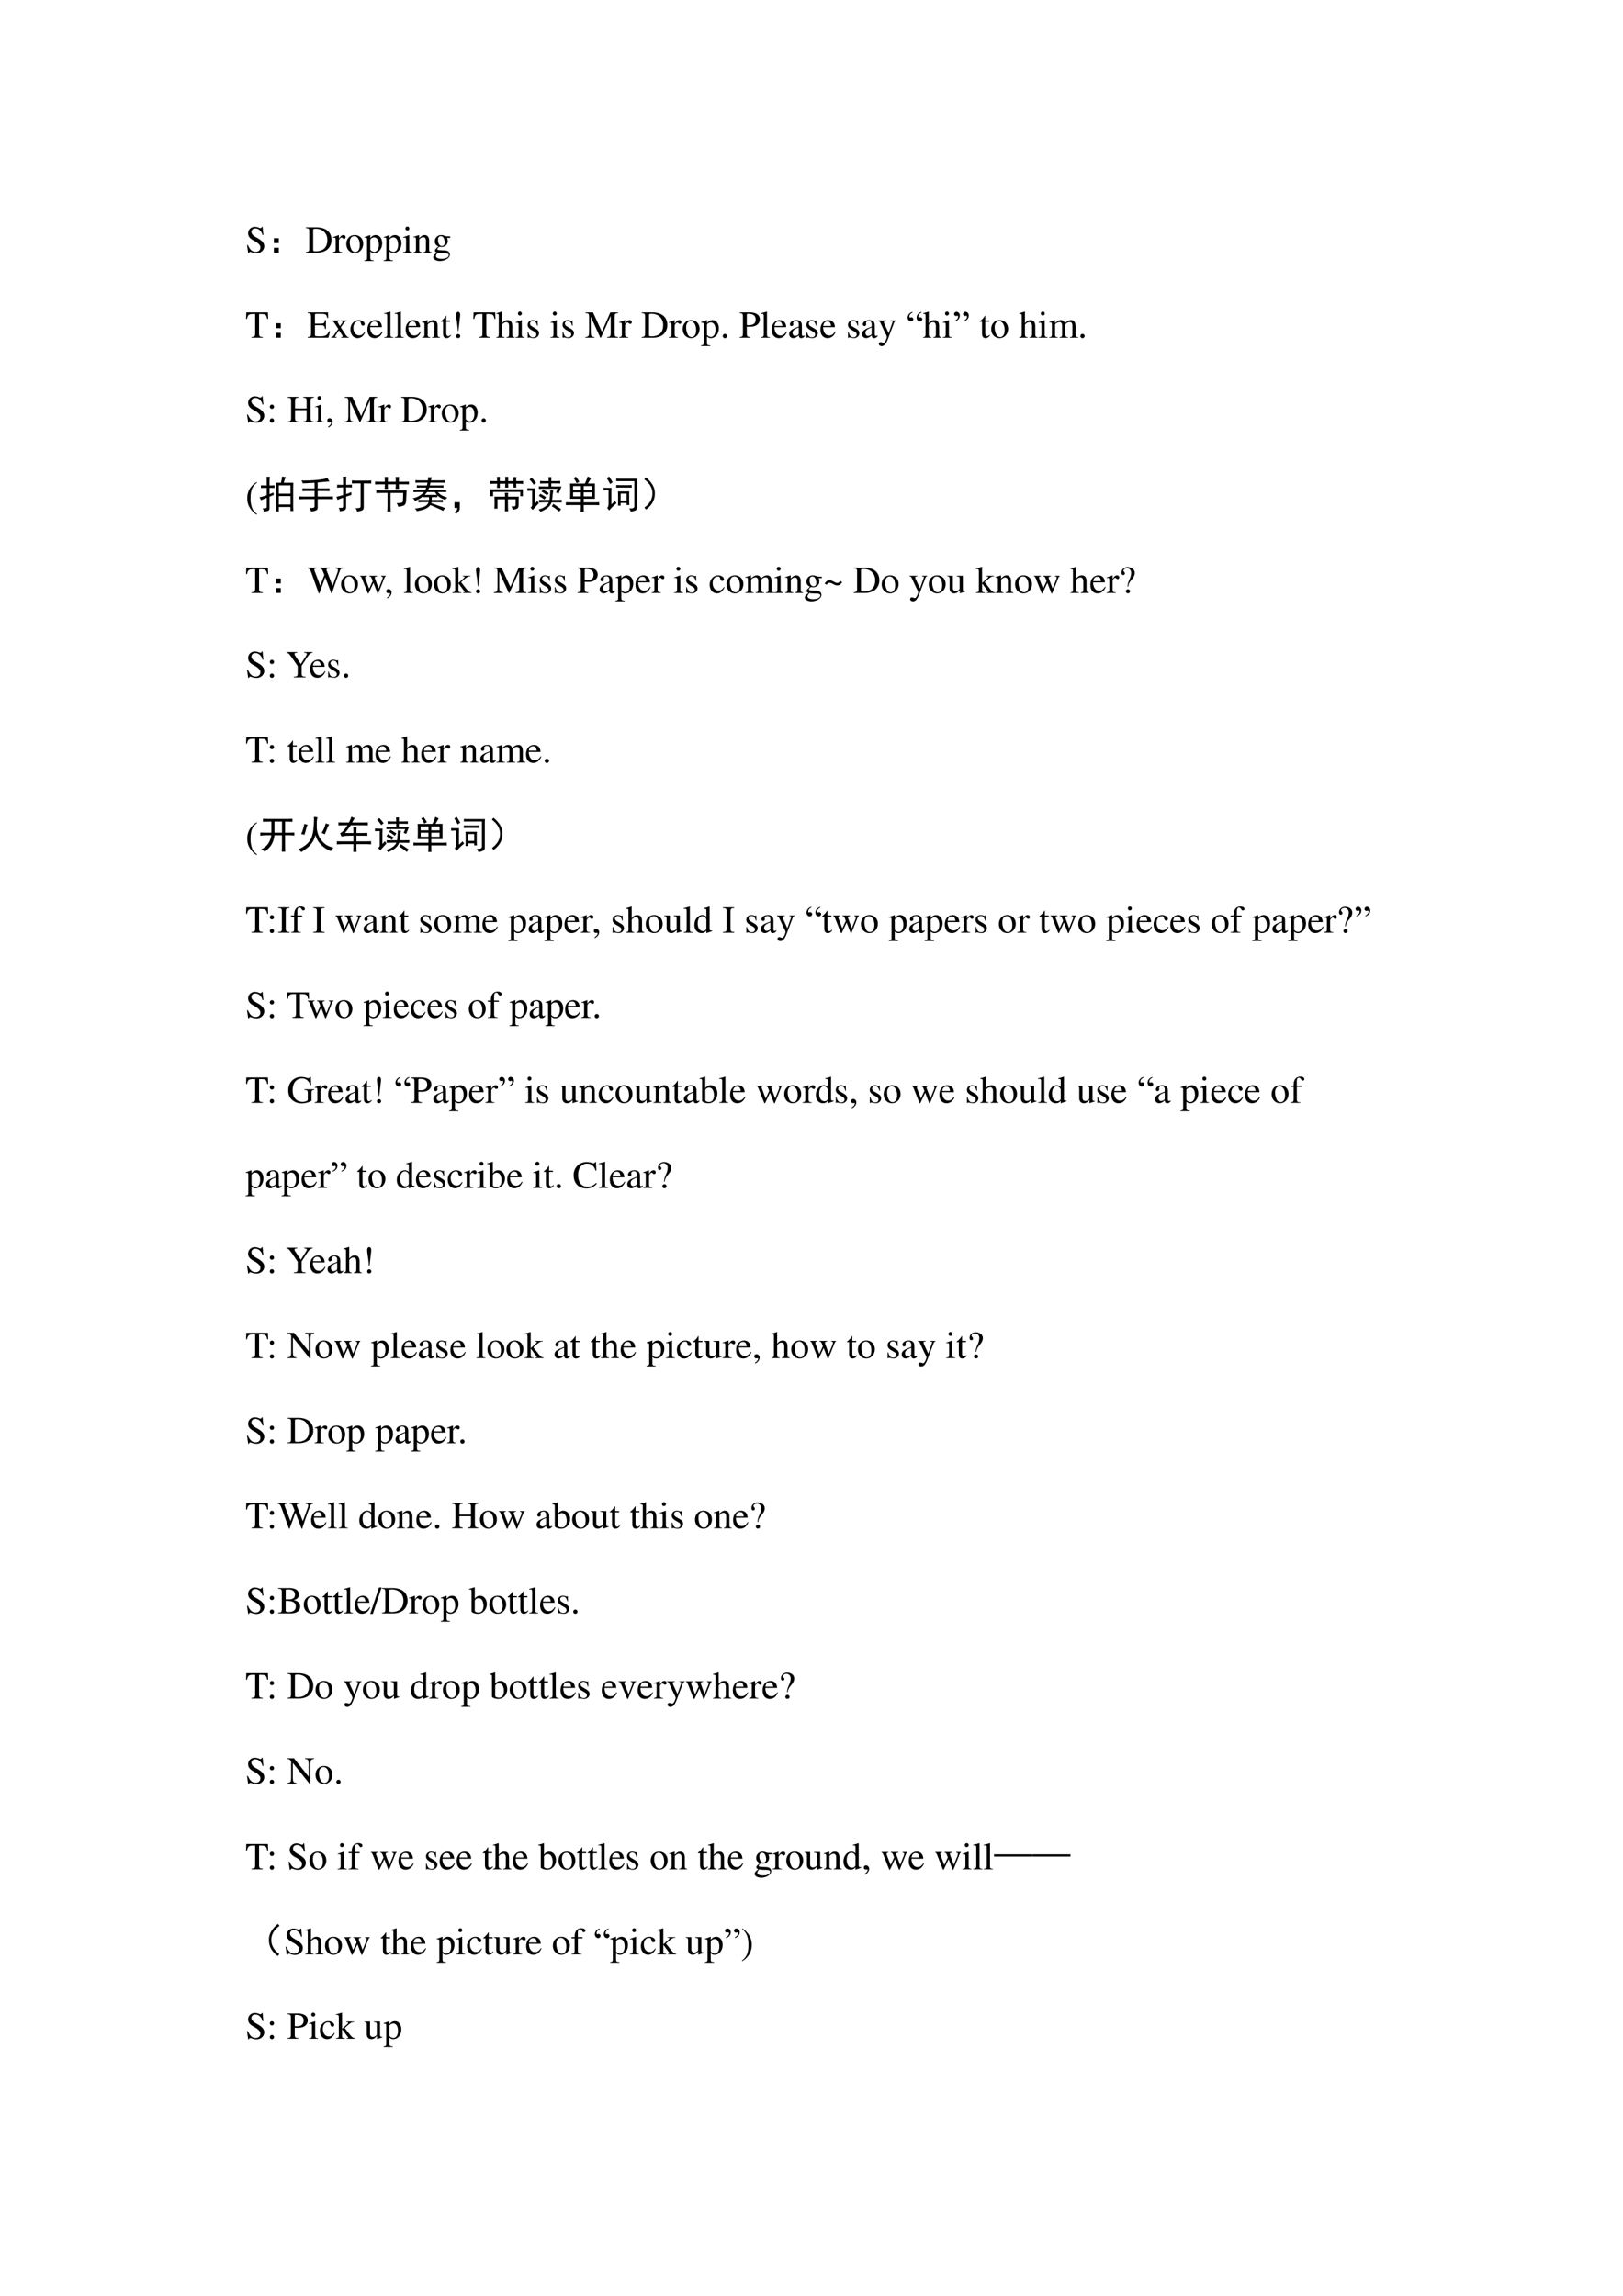 <svg xmlns="http://www.w3.org/2000/svg" xmlns:xlink="http://www.w3.org/1999/xlink" width="793.76" height="1122.56" viewBox="0 0 595.32 841.92"><symbol id="a"><path d="M.405.69H.384C.38.668.369.656.352.656a.117.117 0 0 0-.044.012.31.31 0 0 1-.107.022.185.185 0 0 1-.119-.046.16.16 0 0 1-.053-.125c0-.08.044-.136.156-.195A.42.42 0 0 0 .334.207.107.107 0 0 0 .348.148C.348.082.298.036.225.036c-.09 0-.152.055-.202.177H0L.03.001h.022C.053.02.065.034.08.034A.153.153 0 0 0 .127.023.326.326 0 0 1 .245 0c.116 0 .204.079.204.183 0 .082-.055.146-.187.218C.157.458.115.502.115.557c0 .055.042.092.104.092A.168.168 0 0 0 .341.594.228.228 0 0 0 .402.477h.025L.405.69Z"/></symbol><use xlink:href="#a" transform="matrix(14.04 0 0 -14.04 90.614 92.857)"/><symbol id="b"><path d="M0 .379h.129V.25H0v.129m0-.25h.129V0H0v.129Z"/></symbol><use xlink:href="#b" transform="matrix(14.04 0 0 -14.04 100.457 92.66)"/><symbol id="c"><path d="M0 0h.284C.4 0 .505.033.567.089a.328.328 0 0 1 .102.245c0 .09-.029.168-.085.223C.516.626.407.662.27.662H0V.643C.079.636.087.628.088.553V.109C.087.036.075.024 0 .019V0m.19.586c0 .031.01.039.052.039a.335.335 0 0 0 .199-.05A.286.286 0 0 0 .56.327C.56.209.519.125.438.078A.376.376 0 0 0 .242.037C.202.037.19.046.19.078v.508Z"/></symbol><symbol id="d"><path d="M0 0h.24v.015C.173.017.157.031.155.09v.225c0 .032.042.082.07.082C.231.397.24.392.251.382c.015-.015.027-.02.04-.02.024 0 .039.017.039.045C.33.44.309.46.275.46.233.46.205.438.155.366v.092L.15.46A2.202 2.202 0 0 0 .002.406V.39a.15.15 0 0 0 .035.004c.025 0 .034-.016.034-.06v-.25C.069.032.063.026 0 .015V0Z"/></symbol><symbol id="e"><path d="M.221.47C.09.47 0 .374 0 .236 0 .1.093 0 .219 0s.222.105.222.244C.441.376.349.47.221.47M.208.442C.292.442.351.346.351.209.351.095.306.028.231.028a.112.112 0 0 0-.097.064.42.42 0 0 0-.044.193c0 .095.046.157.118.157Z"/></symbol><symbol id="f"><path d="M0 0h.242v.018C.167.019.155.029.154.093V.25C.19.217.213.207.255.207c.119 0 .21.112.21.257 0 .124-.07.213-.167.213-.056 0-.1-.024-.144-.079v.077L.148.677A1.896 1.896 0 0 0 .004.626V.61l.025.001C.063.611.07.601.07.554V.086C.07.033.059.023 0 .017V0m.154.551c0 .03.056.066.102.066C.33.617.379.541.379.424.379.314.33.239.258.239.211.239.154.275.154.305v.246Z"/></symbol><symbol id="g"><path d="M0 0h.237v.015C.171.02.164.029.163.102v.355L.159.46.004.405V.39l.008.001a.214.214 0 0 0 .034.003C.07.394.079.378.079.334V.102C.077.028.068.018 0 .015V0m.112.683a.051.051 0 0 1-.05-.051.05.05 0 0 1 .05-.051.05.05 0 0 1 .052.051.05.05 0 0 1-.052.051Z"/></symbol><symbol id="h"><path d="M.002 0h.212v.015C.164.018.148.031.148.067v.281c.048.045.07.057.103.057C.3.405.324.374.324.308V.099C.322.034.31.018.261.015V0h.208v.015C.42.02.409.032.408.081V.31C.408.404.364.46.29.46.244.46.213.443.145.379v.079L.138.46A1.847 1.847 0 0 0 0 .415V.398a.07.07 0 0 0 .027.004C.055.402.064.387.064.338V.09C.063.031.052.018.002.015V0Z"/></symbol><symbol id="i"><path d="M.442.606v.039H.365a.149.149 0 0 0-.055.01L.288.663a.226.226 0 0 1-.08.015.163.163 0 0 1-.167-.163c0-.063.026-.101.093-.134L.108.357.072.322C.051.3.045.289.045.272.045.25.056.239.098.219.026.167 0 .134 0 .097 0 .044.077 0 .173 0c.075 0 .153.026.205.068.038.031.055.063.055.101 0 .062-.047.103-.121.107L.183.282C.129.284.105.293.105.309c0 .02.033.055.06.063L.222.367c.037 0 .077.015.108.042.033.028.048.063.048.113a.192.192 0 0 1-.019.084h.083M.119.216C.153.209.231.203.282.203.372.203.405.19.405.154.405.096.329.057.216.057.127.057.07.086.07.13c0 .023.009.038.049.086m.005.34c0 .059.028.094.074.094C.229.65.255.633.271.603a.263.263 0 0 0 .03-.12C.301.427.273.392.227.392.165.392.124.457.124.553v.003Z"/></symbol><use xlink:href="#c" transform="matrix(14.04 0 0 -14.04 112.205 92.66)"/><use xlink:href="#d" transform="matrix(14.04 0 0 -14.04 122.13 92.66)"/><use xlink:href="#e" transform="matrix(14.04 0 0 -14.04 127.03 92.8)"/><use xlink:href="#f" transform="matrix(14.04 0 0 -14.04 133.658 95.707)"/><use xlink:href="#f" transform="matrix(14.04 0 0 -14.04 140.72 95.707)"/><use xlink:href="#g" transform="matrix(14.04 0 0 -14.04 147.838 92.66)"/><use xlink:href="#h" transform="matrix(14.04 0 0 -14.04 151.685 92.66)"/><use xlink:href="#i" transform="matrix(14.04 0 0 -14.04 158.916 95.72)"/><symbol id="j"><path d="M-2147483500-2147483500Z"/></symbol><use xlink:href="#j" transform="matrix(14.04 0 0 -14.04 30150669000 -30150669000)"/><symbol id="k"><path d="M.435.019C.353.023.34.035.339.109V.62h.054C.509.618.53.601.552.492h.024L.57.662H.006L0 .492h.024C.047.601.068.618.183.62h.054v-.5C.236.034.227.024.143.019V0h.292v.019Z"/></symbol><use xlink:href="#k" transform="matrix(14.04 0 0 -14.04 90.263 123.86)"/><use xlink:href="#b" transform="matrix(14.04 0 0 -14.04 101.177 123.86)"/><symbol id="l"><path d="M.585.169H.557C.509.063.464.038.321.037H.294C.19.04.189.041.189.08v.247h.154C.427.325.44.313.453.231h.023v.232H.453C.441.382.427.37.343.368H.189V.59C.19.62.194.624.222.624h.135C.473.622.493.608.509.519h.025L.531.662H0V.643C.073.638.085.625.087.553V.109C.085.037.072.023 0 .019V0h.54l.045.169Z"/></symbol><symbol id="m"><path d="M.261 0h.201v.015C.431.015.411.031.38.075L.252.271l.083.12a.104.104 0 0 0 .081.044V.45H.258V.435c.03-.002.04-.008.04-.022C.298.401.286.379.261.348a.703.703 0 0 1-.03-.044L.223.316l-.026.04C.178.387.171.403.171.413c0 .015.013.021.043.022V.45H.007V.435h.009c.03 0 .046-.013.077-.06L.187.231.073.066C.043.025.033.018 0 .015V0h.145v.015c-.029 0-.04.005-.04.018 0 .007.006.02.02.041l.079.123.091-.14A.03.03 0 0 0 .301.039C.301.021.294.017.261.015V0Z"/></symbol><symbol id="n"><path d="M.373.166C.325.096.289.072.232.072.14.072.077.152.077.267c0 .104.055.174.136.174.036 0 .049-.01.059-.048L.278.371C.286.342.304.325.326.325c.026 0 .047.019.047.042C.373.423.303.47.219.47.17.47.119.45.078.414A.25.25 0 0 1 0 .222C0 .093.079 0 .19 0a.18.18 0 0 1 .121.047.324.324 0 0 1 .076.11L.373.166Z"/></symbol><symbol id="o"><path d="M.383.174C.335.098.292.069.228.069c-.057 0-.1.029-.129.086a.296.296 0 0 0-.027.132H.38C.372.352.362.381.337.413A.164.164 0 0 1 .209.47.2.2 0 0 1 .074.418C.027.377 0 .306 0 .224 0 .086.072 0 .187 0c.095 0 .17.059.212.167L.383.174M.074.319C.085.397.119.434.18.434S.265.406.278.319H.074Z"/></symbol><symbol id="p"><path d="M.002 0h.236v.015C.175.018.164.028.163.084v.597L.159.683A2.06 2.06 0 0 0 0 .639V.623h.006a.398.398 0 0 0 .031.002C.069.625.079.611.079.564V.087C.078.033.064.019.002.015V0Z"/></symbol><symbol id="q"><path d="M.242.46H.141v.116c0 .01-.002.013-.007.013A.448.448 0 0 0 .017.454C.006.447 0 .441 0 .435 0 .432.001.43.004.428h.053V.127C.057.043.087 0 .146 0c.049 0 .087.024.12.076L.253.087C.231.061.215.052.193.052c-.037 0-.052.027-.052.09v.286h.101V.46Z"/></symbol><symbol id="r"><path d="m.059.185.045.383.002.037c0 .052-.019.08-.053.08C.02.685 0 .655 0 .608 0 .582.008.506.02.431.029.372.035.323.037.293L.046.185h.013M.053.105A.053.053 0 0 1 0 .051.05.05 0 0 1 .052 0c.033 0 .056.021.056.051 0 .03-.025.054-.055.054Z"/></symbol><symbol id="s"><path d="M.478.015C.424.024.419.031.418.102v.199C.418.406.377.46.295.46.236.46.194.436.148.376V.68L.143.683A2.208 2.208 0 0 0 .028.647L.001.639V.623a.041.041 0 0 0 .012.001C.056.624.064.616.064.573V.102C.062.03.057.022 0 .015V0h.216v.015C.158.02.15.031.148.102v.241C.19.389.22.406.26.406.309.406.334.37.334.3V.102C.332.031.323.02.266.015V0h.212v.015Z"/></symbol><symbol id="t"><path d="M.264.324.26.461H.249C.244.453.239.45.233.45a.071.071 0 0 0-.027.007.211.211 0 0 1-.07.013C.057.47 0 .418 0 .346 0 .29.032.25.117.202L.175.169C.21.149.227.125.227.094.227.05.195.022.144.022.075.022.04.06.017.162H.001V.006h.013c.007.01.011.012.023.012A.181.181 0 0 0 .083.01.361.361 0 0 1 .156 0c.078 0 .141.058.141.128 0 .05-.024.083-.084.119L.105.311C.077.328.062.352.062.379c0 .041.031.068.077.068.057 0 .087-.033.11-.123h.015Z"/></symbol><symbol id="u"><path d="M.851.662H.652L.431.157.2.662H.002V.643C.084.639.095.628.097.553V.147C.095.041.082.024 0 .019V0h.235v.019C.158.023.143.044.141.147V.55L.392 0h.014l.256.573V.12C.661.035.65.024.571.019V0h.28v.019C.779.023.766.037.764.109v.444c.002.072.014.085.087.09v.019Z"/></symbol><use xlink:href="#l" transform="matrix(14.04 0 0 -14.04 112.868 123.86)"/><use xlink:href="#m" transform="matrix(14.04 0 0 -14.04 121.461 123.86)"/><use xlink:href="#n" transform="matrix(14.04 0 0 -14.04 128.537 124)"/><use xlink:href="#o" transform="matrix(14.04 0 0 -14.04 134.77 124)"/><use xlink:href="#p" transform="matrix(14.04 0 0 -14.04 140.92 123.86)"/><use xlink:href="#p" transform="matrix(14.04 0 0 -14.04 144.767 123.86)"/><use xlink:href="#o" transform="matrix(14.04 0 0 -14.04 148.797 124)"/><use xlink:href="#h" transform="matrix(14.04 0 0 -14.04 154.792 123.86)"/><use xlink:href="#q" transform="matrix(14.04 0 0 -14.04 161.714 124)"/><use xlink:href="#r" transform="matrix(14.04 0 0 -14.04 167.302 123.986)"/><use xlink:href="#j" transform="matrix(14.04 0 0 -14.04 30150669000 -30150669000)"/><use xlink:href="#k" transform="matrix(14.04 0 0 -14.04 173.634 123.86)"/><use xlink:href="#s" transform="matrix(14.04 0 0 -14.04 182.044 123.86)"/><use xlink:href="#g" transform="matrix(14.04 0 0 -14.04 189.106 123.86)"/><use xlink:href="#t" transform="matrix(14.04 0 0 -14.04 193.542 124)"/><use xlink:href="#j" transform="matrix(14.04 0 0 -14.04 30150669000 -30150669000)"/><use xlink:href="#g" transform="matrix(14.04 0 0 -14.04 201.91 123.86)"/><use xlink:href="#t" transform="matrix(14.04 0 0 -14.04 206.347 124)"/><use xlink:href="#j" transform="matrix(14.04 0 0 -14.04 30150669000 -30150669000)"/><use xlink:href="#u" transform="matrix(14.04 0 0 -14.04 214.715 123.86)"/><use xlink:href="#d" transform="matrix(14.04 0 0 -14.04 227.098 123.86)"/><use xlink:href="#j" transform="matrix(14.04 0 0 -14.04 30150669000 -30150669000)"/><use xlink:href="#c" transform="matrix(14.04 0 0 -14.04 235.381 123.86)"/><use xlink:href="#d" transform="matrix(14.04 0 0 -14.04 245.308 123.86)"/><symbol id="v"><path d="M.055.111A.056.056 0 0 1 0 .054C0 .025.025 0 .054 0c.031 0 .057.024.057.054a.057.057 0 0 1-.056.057Z"/></symbol><symbol id="w"><path d="M0 .643C.074.635.083.626.084.553V.12C.083.035.076.026 0 .019V0h.28v.019C.201.021.187.035.186.109v.182A.796.796 0 0 1 .255.288c.079 0 .132.01.175.034a.18.18 0 0 1 .096.159c0 .042-.014.08-.041.109C.445.634.358.662.264.662H0V.643M.186.591c0 .027.007.034.034.034.135 0 .197-.047.197-.15C.417.378.358.328.243.328a.59.59 0 0 0-.057.003v.26Z"/></symbol><symbol id="x"><path d="M.405.076C.388.062.376.057.361.057c-.023 0-.03.014-.03.058V.31c0 .052-.005.081-.02.105C.289.451.246.47.187.47.093.47.019.421.019.358c0-.023.019-.043.043-.043.024 0 .045.02.045.042L.105.373a.112.112 0 0 0-.003.024c0 .027.032.049.072.049C.223.446.25.417.25.363V.302C.097.241.079.232.036.194A.121.121 0 0 1 0 .107C0 .044.044 0 .105 0 .149 0 .19.021.251.073.256.02.274 0 .315 0c.034 0 .055.012.09.05v.026M.25.133C.25.103.245.092.224.08A.16.16 0 0 0 .151.058C.116.058.088.092.088.135v.004c.001.06.045.098.162.139V.133Z"/></symbol><symbol id="y"><path d="M.461.668H.326V.653C.358.653.374.644.374.628A.045.045 0 0 0 .37.611L.273.335.158.588a.107.107 0 0 0-.01.038c0 .018.015.025.058.027v.015H0V.654C.026.65.043.639.051.622L.165.376.183.338A.32.32 0 0 0 .227.236a.407.407 0 0 0-.04-.108C.172.103.151.084.137.084a.067.067 0 0 0-.026.007.147.147 0 0 1-.052.011.043.043 0 0 1-.043-.044C.016.025.047 0 .09 0c.068 0 .114.055.169.2l.154.408C.426.64.437.65.461.653v.015Z"/></symbol><use xlink:href="#e" transform="matrix(14.04 0 0 -14.04 250.417 124)"/><use xlink:href="#f" transform="matrix(14.04 0 0 -14.04 257.142 126.907)"/><use xlink:href="#v" transform="matrix(14.04 0 0 -14.04 265.117 124.014)"/><use xlink:href="#j" transform="matrix(14.04 0 0 -14.04 30150669000 -30150669000)"/><use xlink:href="#w" transform="matrix(14.04 0 0 -14.04 271.323 123.86)"/><use xlink:href="#p" transform="matrix(14.04 0 0 -14.04 279.045 123.86)"/><use xlink:href="#o" transform="matrix(14.04 0 0 -14.04 283.074 124)"/><use xlink:href="#x" transform="matrix(14.04 0 0 -14.04 289.476 124)"/><use xlink:href="#t" transform="matrix(14.04 0 0 -14.04 295.794 124)"/><use xlink:href="#o" transform="matrix(14.04 0 0 -14.04 300.933 124)"/><use xlink:href="#j" transform="matrix(14.04 0 0 -14.04 30150669000 -30150669000)"/><use xlink:href="#t" transform="matrix(14.04 0 0 -14.04 311.042 124)"/><use xlink:href="#x" transform="matrix(14.04 0 0 -14.04 316.223 124)"/><use xlink:href="#y" transform="matrix(14.04 0 0 -14.04 322.133 126.92)"/><use xlink:href="#j" transform="matrix(14.04 0 0 -14.04 30150669000 -30150669000)"/><symbol id="z"><path d="M.126.252v-.02A.183.183 0 0 1 .065.185.086.086 0 0 1 .046.132c0-.012.002-.02.005-.024S.058.102.062.102a.06.06 0 0 1 .017.003.058.058 0 0 0 .02.004.047.047 0 0 0 .034-.015.048.048 0 0 0 .015-.036.054.054 0 0 0-.018-.04A.064.064 0 0 0 .085 0 .08.08 0 0 0 .026.03.099.099 0 0 0 0 .099C0 .13.01.16.032.189c.022.029.053.05.094.063M.36.25V.232a.206.206 0 0 1-.065-.05A.09.09 0 0 1 .28.127C.279.12.28.112.284.108.288.103.292.1.295.1c.004 0 .01.001.017.004a.063.063 0 0 0 .021.004.047.047 0 0 0 .035-.015A.046.046 0 0 0 .383.06a.055.055 0 0 0-.02-.041A.064.064 0 0 0 .319 0C.296 0 .277.01.26.028a.098.098 0 0 0-.026.07c0 .033.01.064.033.092a.175.175 0 0 0 .092.06Z"/></symbol><use xlink:href="#z" transform="matrix(14.04 0 0 -14.04 332.93 117.889)"/><use xlink:href="#s" transform="matrix(14.04 0 0 -14.04 338.596 123.86)"/><use xlink:href="#g" transform="matrix(14.04 0 0 -14.04 345.775 123.86)"/><symbol id="A"><path d="M.023 0v.02a.194.194 0 0 1 .065.05c.01.016.016.034.016.054 0 .009-.002.015-.005.02C.095.149.09.151.087.151A.053.053 0 0 1 .07.147.063.063 0 0 0 .05.143a.048.048 0 0 0-.035.015A.049.049 0 0 0 0 .193c0 .016.006.03.019.041a.065.065 0 0 0 .045.018c.022 0 .041-.01.059-.028a.098.098 0 0 0 .026-.07A.149.149 0 0 0 .116.06.175.175 0 0 0 .023 0m.233 0v.02c.029.015.049.03.061.047a.087.087 0 0 1 .02.054C.336.132.334.14.331.145.328.149.325.15.32.15A.054.054 0 0 1 .304.147a.048.048 0 0 0-.055.011.05.05 0 0 0-.015.036c0 .016.006.03.018.04a.062.062 0 0 0 .045.018.08.08 0 0 0 .06-.029.099.099 0 0 0 .026-.07A.147.147 0 0 0 .35.062.187.187 0 0 0 .256 0Z"/></symbol><use xlink:href="#A" transform="matrix(14.04 0 0 -14.04 349.97 117.889)"/><use xlink:href="#j" transform="matrix(14.04 0 0 -14.04 30150669000 -30150669000)"/><symbol id="B"><path d="M0 0h.222v.015C.171.016.155.027.154.067v.282c0 .002.008.012.015.019.025.023.068.04.103.04.044 0 .066-.035.066-.105V.086C.336.029.326.018.27.015V0h.224v.015c-.056 0-.07.016-.072.08v.252c.03.043.062.061.109.061.057 0 .075-.027.075-.11V.087C.604.028.598.021.54.015V0h.219v.015L.733.017C.701.022.69.037.69.076v.206C.69.4.651.46.574.46.516.46.465.434.411.376.393.433.359.46.305.46.26.46.233.447.15.383v.075L.143.46a1.894 1.894 0 0 0-.14-.045V.398a.122.122 0 0 0 .032.004C.061.402.07.386.07.338V.085C.068.029.055.015 0 .015V0Z"/></symbol><use xlink:href="#q" transform="matrix(14.04 0 0 -14.04 359.413 124)"/><use xlink:href="#e" transform="matrix(14.04 0 0 -14.04 363.582 124)"/><use xlink:href="#j" transform="matrix(14.04 0 0 -14.04 30150669000 -30150669000)"/><use xlink:href="#s" transform="matrix(14.04 0 0 -14.04 373.874 123.86)"/><use xlink:href="#g" transform="matrix(14.04 0 0 -14.04 380.908 123.86)"/><use xlink:href="#B" transform="matrix(14.04 0 0 -14.04 384.853 123.86)"/><use xlink:href="#v" transform="matrix(14.04 0 0 -14.04 396.296 124.014)"/><use xlink:href="#j" transform="matrix(14.04 0 0 -14.04 30150669000 -30150669000)"/><symbol id="C"><path d="M.055.47A.056.056 0 0 1 0 .413C0 .384.025.359.054.359c.031 0 .057.024.057.054A.057.057 0 0 1 .055.47m0-.359A.056.056 0 0 1 0 .054C0 .025.025 0 .054 0c.031 0 .057.024.057.054a.057.057 0 0 1-.056.057Z"/></symbol><symbol id="D"><path d="M0 0h.278v.019C.203.025.191.037.19.109v.206h.303V.12C.492.035.483.024.405.019V0h.278v.019C.608.025.596.037.595.109v.444c.001.073.011.083.088.09v.019H.405V.643C.482.637.492.627.493.553V.359H.19v.194c.001.073.011.083.088.09v.019H0V.643C.077.637.087.627.088.553V.12C.087.035.078.024 0 .019V0Z"/></symbol><symbol id="E"><path d="M.027 0c.067.033.112.094.112.154 0 .05-.035.089-.08.089C.024.243 0 .22 0 .186 0 .154.022.135.059.135l.02.002.007.002A.014.014 0 0 0 .1.125C.1.093.072.056.018.019L.027 0Z"/></symbol><use xlink:href="#a" transform="matrix(14.04 0 0 -14.04 90.614 155.017)"/><use xlink:href="#C" transform="matrix(14.04 0 0 -14.04 98.967 154.974)"/><use xlink:href="#j" transform="matrix(14.04 0 0 -14.04 30150669000 -30150669000)"/><use xlink:href="#D" transform="matrix(14.04 0 0 -14.04 105.552 154.82)"/><use xlink:href="#g" transform="matrix(14.04 0 0 -14.04 115.563 154.82)"/><use xlink:href="#E" transform="matrix(14.04 0 0 -14.04 120.07 156.8)"/><use xlink:href="#j" transform="matrix(14.04 0 0 -14.04 30150669000 -30150669000)"/><use xlink:href="#u" transform="matrix(14.04 0 0 -14.04 126.416 154.82)"/><use xlink:href="#d" transform="matrix(14.04 0 0 -14.04 138.799 154.82)"/><use xlink:href="#j" transform="matrix(14.04 0 0 -14.04 30150669000 -30150669000)"/><use xlink:href="#c" transform="matrix(14.04 0 0 -14.04 147.139 154.82)"/><use xlink:href="#d" transform="matrix(14.04 0 0 -14.04 157.037 154.82)"/><use xlink:href="#e" transform="matrix(14.04 0 0 -14.04 162.05 154.96)"/><use xlink:href="#f" transform="matrix(14.04 0 0 -14.04 168.676 157.867)"/><use xlink:href="#v" transform="matrix(14.04 0 0 -14.04 176.65 154.974)"/><use xlink:href="#j" transform="matrix(14.04 0 0 -14.04 30150669000 -30150669000)"/><symbol id="F"><path d="M.247.853a.523.523 0 0 1-.141-.12A.464.464 0 0 1 0 .429C0 .301.037.204.125.102A.428.428 0 0 1 .244 0l.012.016C.176.079.148.115.121.189a.702.702 0 0 0-.035.243c0 .105.013.188.04.249a.382.382 0 0 0 .13.156L.247.853Z"/></symbol><use xlink:href="#F" transform="matrix(14.04 0 0 -14.04 90.698 188.745)"/><symbol id="G"><path d="M.691.906A.646.646 0 0 1 .637.758h.25A3.872 3.872 0 0 1 .883.582v-.41C.883.13.884.079.887.02H.812v.105H.508V.008H.434C.436.065.438.12.438.172v.406c0 .055-.002.115-.004.18h.129c.015.065.026.12.03.164A.69.69 0 0 1 .692.906M.086.09C.133.09.16.092.172.098c.013.002.02.009.02.02v.245A1.157 1.157 0 0 1 .042.301.234.234 0 0 1 0 .379a.992.992 0 0 1 .191.055v.191C.134.625.083.624.04.621v.07C.083.69.134.688.191.688c0 .096 0 .171-.004.226h.086A1.421 1.421 0 0 1 .266.687l.129.004v-.07C.345.624.302.625.265.625V.461C.3.474.334.488.368.504L.375.437a1.321 1.321 0 0 1-.11-.042V.09C.264.056.252.035.23.027A.799.799 0 0 0 .117 0a.245.245 0 0 1-.031.09M.813.19v.22H.508V.19h.304m0 .282V.69H.508V.473h.304Z"/></symbol><symbol id="H"><path d="M.805.785C.768.783.665.773.496.758V.602h.176c.044 0 .088 0 .133.003V.531C.76.531.716.533.672.535H.496V.391h.277c.04 0 .08 0 .122.004V.32a1.942 1.942 0 0 1-.122.004H.496v-.21C.5.073.486.046.457.03A.339.339 0 0 0 .32 0a.162.162 0 0 1-.039.09c.05 0 .085.002.106.008.02.007.03.024.027.05v.176H.133A2.4 2.4 0 0 0 0 .32v.075C.044.392.089.39.133.39h.281v.144H.242C.195.535.147.534.098.531v.074C.145.603.193.602.242.602h.172V.75A16.249 16.249 0 0 0 .105.734.218.218 0 0 1 .07.81C.164.806.285.809.434.82c.15.013.257.032.32.055a.409.409 0 0 1 .05-.09Z"/></symbol><symbol id="I"><path d="M.254.39V.126C.254.083.244.056.223.043A.371.371 0 0 0 .09.008a.306.306 0 0 1-.027.094C.122.096.155.098.164.105c.008.008.012.023.012.043v.215A1.053 1.053 0 0 1 .03.305.652.652 0 0 1 0 .387C.04.395.098.41.176.434v.199C.116.633.064.63.02.625v.078C.06.701.113.7.176.7c0 .08-.002.153-.004.215h.086A5.047 5.047 0 0 1 .254.7c.06 0 .11.002.152.004V.63a2.502 2.502 0 0 1-.152.004V.46C.296.47.34.488.39.51c0-.025 0-.05.004-.074L.254.392m.512.418C.823.809.87.81.91.816V.734C.86.737.796.738.715.738V.11C.712.065.694.038.66.027A.776.776 0 0 0 .54 0 .187.187 0 0 1 .5.09c.063 0 .1.004.113.012.013.007.02.026.02.054v.582h-.11C.466.738.427.737.406.734v.082L.48.81h.286Z"/></symbol><symbol id="J"><path d="M.602.125a.24.24 0 0 1-.04.094C.616.219.654.22.68.227c.028.005.044.02.047.046l.007.211H.402v-.34C.402.099.404.05.406 0h-.09c.006.047.008.095.008.145v.34H.238C.152.484.083.482.031.48v.075C.086.552.141.55.2.55h.625A8.455 8.455 0 0 1 .81.285C.806.217.786.175.75.156A.49.49 0 0 0 .602.125m-.27.586C.332.664.333.624.336.59H.25c.003.039.004.08.004.12H.12C.085.71.044.709 0 .704v.078C.044.78.085.777.121.777h.133c0 .05-.001.091-.004.125h.086A1.673 1.673 0 0 1 .332.777h.207C.54.83.538.871.535.902h.09A1.578 1.578 0 0 1 .621.777h.125c.05 0 .095.002.137.004V.707a2.203 2.203 0 0 1-.137.004H.621C.621.669.622.629.625.59h-.09C.538.632.54.672.54.71H.332Z"/></symbol><symbol id="K"><path d="M.484.21C.542.19.6.17.656.149.716.13.781.107.852.078a.26.26 0 0 1-.059-.07C.757.028.702.055.629.086A3.666 3.666 0 0 1 .46.16.339.339 0 0 0 .305.05a1.346 1.346 0 0 0-.2-.05.157.157 0 0 1-.05.07.908.908 0 0 1 .254.055.19.19 0 0 1 .105.11H.262A1.83 1.83 0 0 1 .148.23v.067C.19.294.225.293.254.293h.168a.673.673 0 0 1 .004.074H.273v.028A.748.748 0 0 0 .191.332 1.55 1.55 0 0 0 .06.266.156.156 0 0 1 0 .336.536.536 0 0 1 .293.5H.137C.097.5.059.499.02.496V.56C.059.556.098.555.137.555h.191c.01.02.018.041.024.062H.227C.185.617.145.616.105.613v.063C.145.673.185.672.227.672H.37l.016.074H.19C.15.746.11.745.071.742V.81C.108.806.15.805.19.805h.207A.868.868 0 0 1 .402.89.415.415 0 0 1 .5.887.34.34 0 0 1 .477.805h.238c.039 0 .082.001.129.004V.742a2.196 2.196 0 0 1-.13.004h-.25A3.68 3.68 0 0 1 .446.672h.25a1.6 1.6 0 0 1 .106.004V.613a1.6 1.6 0 0 1-.106.004H.43L.406.555h.352c.039 0 .078.001.117.004V.496A1.65 1.65 0 0 1 .758.5H.652A.477.477 0 0 1 .758.414C.797.394.846.374.906.355.875.337.858.316.856.293.8.313.755.333.722.352a.317.317 0 0 0-.078.062V.367H.5A.673.673 0 0 1 .496.293h.18c.036 0 .073.001.11.004V.23A1.482 1.482 0 0 1 .68.234H.492A.121.121 0 0 0 .484.211m.149.215A.793.793 0 0 0 .578.5H.375A.623.623 0 0 0 .312.426h.32Z"/></symbol><symbol id="L"><path d="M0 .3h.14V.146A.18.18 0 0 0 .044 0l-.04.035C.052.061.075.1.075.152H0v.149Z"/></symbol><symbol id="M"><path d="M.75.383a1.535 1.535 0 0 1-.004-.11V.172C.746.117.733.083.707.07A.32.32 0 0 0 .59.043a.21.21 0 0 1-.031.086c.06-.003.092 0 .097.008.008.008.012.022.012.043v.136h-.2V.141C.469.099.47.052.474 0H.387C.389.052.39.099.39.14v.176H.195V.07H.113a2.663 2.663 0 0 1 0 .313h.278C.39.417.389.45.387.484h.086A1.324 1.324 0 0 1 .469.383H.75m-.277.34C.473.694.474.66.477.62H.395l.003.102H.254c0-.037.001-.073.004-.11H.18c.002.037.004.073.004.11H.105A1.49 1.49 0 0 1 0 .715v.078L.11.789h.074C.184.831.182.867.18.9h.078a1.65 1.65 0 0 1-.004-.11h.144c0 .034 0 .07-.003.11h.082a1.65 1.65 0 0 1-.004-.11h.14v.106h.075A1.194 1.194 0 0 1 .683.789H.73C.757.79.8.79.863.793V.715A1.847 1.847 0 0 1 .73.723H.684c0-.037 0-.07.003-.102H.614v.102h-.14M.859.395H.79v.113H.08V.395H.003a1.386 1.386 0 0 1 0 .18h.855v-.18Z"/></symbol><symbol id="N"><path d="M.3.664C.356.661.44.66.556.66v.082A4.94 4.94 0 0 1 .332.738v.067A3.81 3.81 0 0 1 .555.8C.555.837.553.872.55.906h.078A1.736 1.736 0 0 1 .625.801c.11 0 .188.001.234.004V.738C.818.741.74.742.625.742V.66h.266L.816.477.75.504l.04.098H.464C.41.602.355.6.3.598v.066M.633.246A.337.337 0 0 0 .55.121.428.428 0 0 0 .44.047.648.648 0 0 0 .344 0a1.07 1.07 0 0 1-.051.063.397.397 0 0 1 .172.074c.05.036.08.073.094.11H.46A3.29 3.29 0 0 1 .305.241v.07C.352.31.404.31.46.31h.117C.583.35.588.395.59.44c.005.05.008.093.008.13A.353.353 0 0 1 .68.554a.768.768 0 0 1-.02-.11A1.294 1.294 0 0 0 .645.31h.093c.047 0 .1 0 .16.004v-.07C.85.244.797.245.742.245h-.11M.2.613A2.473 2.473 0 0 1 .195.47V.21l.067.078A.258.258 0 0 1 .3.223 2.889 2.889 0 0 1 .14.047a.208.208 0 0 1-.059.058.11.11 0 0 1 .043.063v.383L0 .547v.07C.047.615.09.613.129.613h.07M.676.207a4.13 4.13 0 0 0 .207-.14.408.408 0 0 1-.051-.063 1.122 1.122 0 0 1-.195.14.296.296 0 0 1 .039.063M.113.891C.158.844.195.798.227.754A.489.489 0 0 1 .164.707a.663.663 0 0 1-.11.137.384.384 0 0 1 .06.047M.405.586.56.488A2.375 2.375 0 0 1 .516.426.826.826 0 0 1 .37.527c.013.021.025.04.035.059M.336.473c.06-.034.11-.064.152-.09A2.375 2.375 0 0 1 .445.32a1.221 1.221 0 0 1-.144.094.436.436 0 0 1 .035.059Z"/></symbol><symbol id="O"><path d="M.758.734V.336H.465V.242h.258C.78.242.829.243.87.246V.168a2.548 2.548 0 0 1-.148.004H.465C.465.092.466.034.469 0H.383C.388.034.39.091.39.172H.137C.074.172.029.17 0 .168v.078A1.47 1.47 0 0 1 .129.242H.39v.094H.109a4.498 4.498 0 0 1 0 .398h.387C.525.794.55.855.57.918L.66.875A.457.457 0 0 1 .621.812L.574.735h.184M.68.398v.106H.465V.398H.68m0 .168v.102H.465V.566H.68M.39.398v.106H.188V.398h.204m0 .168v.102H.187V.566h.204M.26.914a.725.725 0 0 0 .09-.137.876.876 0 0 1-.07-.035.595.595 0 0 1-.078.133c.018.01.038.023.059.04Z"/></symbol><symbol id="P"><path d="M.883.86A2.093 2.093 0 0 1 .879.71V.114C.879.072.862.044.829.031A.349.349 0 0 0 .71 0a.255.255 0 0 1-.04.082c.056 0 .09.004.106.012.019.008.028.028.028.062v.64H.48c-.06 0-.109 0-.148-.003v.07A2.17 2.17 0 0 1 .484.86h.399M.672.527A.973.973 0 0 1 .668.422V.348c0-.063.001-.121.004-.176h-.07v.055H.445v-.07h-.07c.003.044.004.1.004.167v.094c0 .039-.001.075-.004.11h.297M.207.62A3.29 3.29 0 0 1 .203.457V.191c.026.021.059.051.098.09A.206.206 0 0 1 .34.22 1.39 1.39 0 0 1 .145.03a.866.866 0 0 1-.051.067C.107.113.116.128.12.14A.152.152 0 0 1 .13.195V.56h-.04L0 .555v.07C.036.622.066.621.09.621h.117M.602.29v.18H.445v-.18h.157m.043.402C.67.691.7.693.735.695v-.07A1.307 1.307 0 0 1 .62.629H.45C.421.629.382.628.332.625v.07C.382.693.423.691.457.691h.188m-.5.227C.19.845.223.794.238.766A.384.384 0 0 1 .172.719c-.04.078-.07.13-.09.156a.377.377 0 0 1 .063.043Z"/></symbol><symbol id="Q"><path d="M.043.84C.199.712.277.577.277.434.283.259.206.114.047 0L.004.05c.138.102.208.222.21.36C.22.553.149.68 0 .79l.043.05Z"/></symbol><use xlink:href="#G" transform="matrix(14.04 0 0 -14.04 95.143 187.686)"/><use xlink:href="#H" transform="matrix(14.04 0 0 -14.04 109.567 187.576)"/><use xlink:href="#I" transform="matrix(14.04 0 0 -14.04 123.387 187.631)"/><use xlink:href="#J" transform="matrix(14.04 0 0 -14.04 137.592 187.576)"/><use xlink:href="#K" transform="matrix(14.04 0 0 -14.04 151.396 187.467)"/><use xlink:href="#L" transform="matrix(14.04 0 0 -14.04 166.697 188.399)"/><use xlink:href="#M" transform="matrix(14.04 0 0 -14.04 179.75 187.521)"/><use xlink:href="#N" transform="matrix(14.04 0 0 -14.04 193.444 187.686)"/><use xlink:href="#O" transform="matrix(14.04 0 0 -14.04 207.577 187.631)"/><use xlink:href="#P" transform="matrix(14.04 0 0 -14.04 221.398 187.631)"/><use xlink:href="#Q" transform="matrix(14.04 0 0 -14.04 236.315 186.863)"/><use xlink:href="#j" transform="matrix(14.04 0 0 -14.04 30150669000 -30150669000)"/><use xlink:href="#k" transform="matrix(14.04 0 0 -14.04 90.263 217.46)"/><use xlink:href="#b" transform="matrix(14.04 0 0 -14.04 101.177 217.46)"/><symbol id="R"><path d="M.927.673H.729V.654C.78.649.798.638.798.611A.241.241 0 0 0 .782.536L.657.197.525.538l-.012.03a.158.158 0 0 0-.015.051c0 .024.023.034.077.035v.019H.308V.654C.365.653.375.644.409.564L.442.482.335.2.191.576A.142.142 0 0 0 .18.622c0 .022.014.028.065.032v.019H0V.654C.051.649.066.631.103.537L.296 0h.015l.154.423L.625 0H.64c.086.262.093.283.204.583.019.052.03.061.083.071v.019Z"/></symbol><symbol id="S"><path d="M.55.464V.449C.584.442.594.435.594.418A.199.199 0 0 0 .577.352L.487.13.403.354C.386.4.386.4.386.413c0 .022.011.029.058.036v.015H.241V.449C.278.445.29.433.31.38L.33.324.239.125.14.386a.08.08 0 0 0-.006.03c0 .021.011.029.046.033v.015H0V.449C.023.447.031.437.053.386L.188.044C.2.013.208 0 .214 0c.005 0 .013.012.025.039l.112.24.091-.236C.457.005.459 0 .466 0c.007 0 .012.009.028.049l.138.346C.65.437.653.442.673.449v.015H.55Z"/></symbol><symbol id="T"><path d="M0 0h.234v.015l-.02.001C.172.019.16.03.159.067v.184l.14-.187.01-.013C.317.041.32.035.32.03.32.021.311.015.299.015H.28V0h.218v.015C.454.018.423.037.381.088L.228.282l.029.027c.125.112.152.128.216.126V.45H.269V.436C.308.435.319.431.319.418.319.409.31.396.296.383L.159.261v.42L.155.683C.116.671.087.662.03.647L0 .639V.623l.032.002C.066.625.075.612.075.564V.082C.074.029.071.026 0 .015V0Z"/></symbol><symbol id="U"><path d="M.405.116C.38.077.362.065.332.065a.128.128 0 0 0-.059.014C.185.126.166.133.122.133.076.133.047.113 0 .048L.054.017c.025.039.042.051.073.051A.131.131 0 0 0 .186.054C.274.006.292 0 .337 0c.046 0 .074.02.122.085L.405.116Z"/></symbol><symbol id="V"><path d="M.47.06H.465C.416.062.409.07.408.117V.46H.25V.443C.312.44.324.43.324.38V.145C.324.117.319.103.305.092A.141.141 0 0 0 .217.058C.178.058.146.092.146.134V.46H0V.446C.047.444.061.43.062.382V.13C.062.051.11 0 .183 0a.15.15 0 0 1 .103.043l.043.043V.003L.333.001c.05.02.086.031.137.045V.06Z"/></symbol><symbol id="W"><path d="M.176.172a.292.292 0 0 0 .065.154c.046.056.046.056.06.077a.22.22 0 0 1 .045.126.138.138 0 0 1-.036.097.217.217 0 0 1-.148.058C.07.684 0 .622 0 .539 0 .498.016.477.048.477c.025 0 .041.016.041.041 0 .014-.006.026-.021.043C.055.575.051.583.051.592c0 .032.046.062.094.062.061 0 .109-.053.109-.12A.405.405 0 0 0 .217.378L.189.314a.426.426 0 0 1-.03-.142h.017M.169.105A.053.053 0 0 1 .116.05C.116.021.138 0 .169 0c.032 0 .055.021.055.051 0 .03-.025.054-.055.054Z"/></symbol><use xlink:href="#R" transform="matrix(14.04 0 0 -14.04 112.77 217.614)"/><use xlink:href="#e" transform="matrix(14.04 0 0 -14.04 125.111 217.6)"/><use xlink:href="#S" transform="matrix(14.04 0 0 -14.04 132.061 217.657)"/><use xlink:href="#E" transform="matrix(14.04 0 0 -14.04 141.679 219.44)"/><use xlink:href="#j" transform="matrix(14.04 0 0 -14.04 30150669000 -30150669000)"/><use xlink:href="#p" transform="matrix(14.04 0 0 -14.04 148.123 217.46)"/><use xlink:href="#e" transform="matrix(14.04 0 0 -14.04 152.209 217.6)"/><use xlink:href="#e" transform="matrix(14.04 0 0 -14.04 159.172 217.6)"/><use xlink:href="#T" transform="matrix(14.04 0 0 -14.04 165.926 217.46)"/><use xlink:href="#r" transform="matrix(14.04 0 0 -14.04 174.616 217.586)"/><use xlink:href="#j" transform="matrix(14.04 0 0 -14.04 30150669000 -30150669000)"/><use xlink:href="#u" transform="matrix(14.04 0 0 -14.04 181.145 217.46)"/><use xlink:href="#g" transform="matrix(14.04 0 0 -14.04 193.683 217.46)"/><use xlink:href="#t" transform="matrix(14.04 0 0 -14.04 197.993 217.6)"/><use xlink:href="#t" transform="matrix(14.04 0 0 -14.04 203.497 217.6)"/><use xlink:href="#j" transform="matrix(14.04 0 0 -14.04 30150669000 -30150669000)"/><use xlink:href="#w" transform="matrix(14.04 0 0 -14.04 211.864 217.46)"/><use xlink:href="#x" transform="matrix(14.04 0 0 -14.04 219.966 217.6)"/><use xlink:href="#f" transform="matrix(14.04 0 0 -14.04 225.75 220.507)"/><use xlink:href="#o" transform="matrix(14.04 0 0 -14.04 233.093 217.6)"/><use xlink:href="#d" transform="matrix(14.04 0 0 -14.04 239.046 217.46)"/><use xlink:href="#j" transform="matrix(14.04 0 0 -14.04 30150669000 -30150669000)"/><use xlink:href="#g" transform="matrix(14.04 0 0 -14.04 247.245 217.46)"/><use xlink:href="#t" transform="matrix(14.04 0 0 -14.04 251.682 217.6)"/><use xlink:href="#j" transform="matrix(14.04 0 0 -14.04 30150669000 -30150669000)"/><use xlink:href="#n" transform="matrix(14.04 0 0 -14.04 260.33 217.6)"/><use xlink:href="#e" transform="matrix(14.04 0 0 -14.04 266.48 217.6)"/><use xlink:href="#B" transform="matrix(14.04 0 0 -14.04 273.36 217.46)"/><use xlink:href="#g" transform="matrix(14.04 0 0 -14.04 284.044 217.46)"/><use xlink:href="#h" transform="matrix(14.04 0 0 -14.04 287.99 217.46)"/><use xlink:href="#i" transform="matrix(14.04 0 0 -14.04 295.22 220.52)"/><use xlink:href="#U" transform="matrix(14.04 0 0 -14.04 302.479 214.68)"/><use xlink:href="#j" transform="matrix(14.04 0 0 -14.04 30150669000 -30150669000)"/><use xlink:href="#c" transform="matrix(14.04 0 0 -14.04 313.149 217.46)"/><use xlink:href="#e" transform="matrix(14.04 0 0 -14.04 323.412 217.6)"/><use xlink:href="#j" transform="matrix(14.04 0 0 -14.04 30150669000 -30150669000)"/><use xlink:href="#y" transform="matrix(14.04 0 0 -14.04 333.62 220.52)"/><use xlink:href="#e" transform="matrix(14.04 0 0 -14.04 340.667 217.6)"/><use xlink:href="#V" transform="matrix(14.04 0 0 -14.04 347.449 217.6)"/><use xlink:href="#j" transform="matrix(14.04 0 0 -14.04 30150669000 -30150669000)"/><use xlink:href="#T" transform="matrix(14.04 0 0 -14.04 357.993 217.46)"/><use xlink:href="#h" transform="matrix(14.04 0 0 -14.04 365.14 217.46)"/><use xlink:href="#e" transform="matrix(14.04 0 0 -14.04 372.342 217.6)"/><use xlink:href="#S" transform="matrix(14.04 0 0 -14.04 379.25 217.657)"/><use xlink:href="#j" transform="matrix(14.04 0 0 -14.04 30150669000 -30150669000)"/><use xlink:href="#s" transform="matrix(14.04 0 0 -14.04 392.671 217.46)"/><use xlink:href="#o" transform="matrix(14.04 0 0 -14.04 399.958 217.6)"/><use xlink:href="#d" transform="matrix(14.04 0 0 -14.04 405.911 217.46)"/><use xlink:href="#W" transform="matrix(14.04 0 0 -14.04 411.359 217.572)"/><use xlink:href="#j" transform="matrix(14.04 0 0 -14.04 30150669000 -30150669000)"/><symbol id="X"><path d="M.681.662H.462V.643C.514.642.531.634.531.61A.069.069 0 0 0 .517.573L.374.347.226.569a.088.088 0 0 0-.017.044c0 .019.014.027.046.029L.28.643v.019H0V.643C.048.641.062.627.162.486L.293.294V.12C.292.032.283.023.192.019V0h.306v.019C.409.021.396.032.395.109v.194l.148.226c.061.088.087.11.138.114v.019Z"/></symbol><use xlink:href="#a" transform="matrix(14.04 0 0 -14.04 90.614 248.617)"/><use xlink:href="#C" transform="matrix(14.04 0 0 -14.04 98.967 248.574)"/><use xlink:href="#j" transform="matrix(14.04 0 0 -14.04 30150669000 -30150669000)"/><use xlink:href="#X" transform="matrix(14.04 0 0 -14.04 105.089 248.42)"/><use xlink:href="#o" transform="matrix(14.04 0 0 -14.04 113.766 248.56)"/><use xlink:href="#t" transform="matrix(14.04 0 0 -14.04 120.364 248.56)"/><use xlink:href="#v" transform="matrix(14.04 0 0 -14.04 126.149 248.574)"/><use xlink:href="#j" transform="matrix(14.04 0 0 -14.04 30150669000 -30150669000)"/><use xlink:href="#k" transform="matrix(14.04 0 0 -14.04 90.263 279.65)"/><use xlink:href="#C" transform="matrix(14.04 0 0 -14.04 98.967 279.804)"/><use xlink:href="#j" transform="matrix(14.04 0 0 -14.04 30150669000 -30150669000)"/><use xlink:href="#q" transform="matrix(14.04 0 0 -14.04 105.468 279.79)"/><use xlink:href="#o" transform="matrix(14.04 0 0 -14.04 109.54 279.79)"/><use xlink:href="#p" transform="matrix(14.04 0 0 -14.04 115.69 279.65)"/><use xlink:href="#p" transform="matrix(14.04 0 0 -14.04 119.592 279.65)"/><use xlink:href="#j" transform="matrix(14.04 0 0 -14.04 30150669000 -30150669000)"/><use xlink:href="#B" transform="matrix(14.04 0 0 -14.04 126.963 279.65)"/><use xlink:href="#o" transform="matrix(14.04 0 0 -14.04 137.76 279.79)"/><use xlink:href="#j" transform="matrix(14.04 0 0 -14.04 30150669000 -30150669000)"/><use xlink:href="#s" transform="matrix(14.04 0 0 -14.04 147.28 279.65)"/><use xlink:href="#o" transform="matrix(14.04 0 0 -14.04 154.524 279.79)"/><use xlink:href="#d" transform="matrix(14.04 0 0 -14.04 160.505 279.65)"/><use xlink:href="#j" transform="matrix(14.04 0 0 -14.04 30150669000 -30150669000)"/><use xlink:href="#h" transform="matrix(14.04 0 0 -14.04 168.845 279.65)"/><use xlink:href="#x" transform="matrix(14.04 0 0 -14.04 176.16 279.79)"/><use xlink:href="#B" transform="matrix(14.04 0 0 -14.04 182.098 279.65)"/><use xlink:href="#o" transform="matrix(14.04 0 0 -14.04 192.951 279.79)"/><use xlink:href="#v" transform="matrix(14.04 0 0 -14.04 199.817 279.804)"/><use xlink:href="#j" transform="matrix(14.04 0 0 -14.04 30150669000 -30150669000)"/><use xlink:href="#F" transform="matrix(14.04 0 0 -14.04 90.698 313.575)"/><symbol id="Y"><path d="M.29.785C.21.785.137.784.07.781V.86C.135.857.195.855.25.855h.422C.724.855.78.857.84.86V.781a4.247 4.247 0 0 1-.192.004V.496h.075C.775.496.83.497.89.5V.422C.83.427.775.43.723.43H.648V.219C.648.154.65.08.652 0h-.09c.003.08.004.154.004.219v.21H.371A1.114 1.114 0 0 0 .34.29.53.53 0 0 0 .277.16.759.759 0 0 0 .117 0a.31.31 0 0 1-.094.066.39.39 0 0 1 .223.22c.024.051.037.1.04.144h-.09C.127.43.061.426 0 .418V.5C.065.497.13.496.195.496H.29v.29m.277-.29v.29H.371v-.29h.195Z"/></symbol><symbol id="Z"><path d="M.508.91a.619.619 0 0 1-.02-.12V.636a.595.595 0 0 1 .13-.34.628.628 0 0 1 .124-.11.711.711 0 0 1 .184-.07.293.293 0 0 1-.07-.09C.797.053.75.078.71.102.674.128.64.155.609.184a.775.775 0 0 0-.09.109.618.618 0 0 0-.066.16A.548.548 0 0 0 .32.191.443.443 0 0 0 .22.098 3.881 3.881 0 0 0 .082 0 .229.229 0 0 1 0 .074a.747.747 0 0 1 .219.13.467.467 0 0 1 .133.183c.026.07.043.15.05.238.01.091.015.19.012.297A.92.92 0 0 1 .508.91M.816.723A.335.335 0 0 1 .754.605a2.134 2.134 0 0 0-.059-.14A.26.26 0 0 1 .613.5a.863.863 0 0 1 .11.254.328.328 0 0 1 .093-.031M.25.719a.351.351 0 0 1-.04-.11A1.779 1.779 0 0 0 .165.453a.7.7 0 0 1-.086.02.658.658 0 0 1 .043.105c.016.05.029.103.04.16A.526.526 0 0 1 .25.718Z"/></symbol><symbol id="aa"><path d="M.121.398a1.324 1.324 0 0 1-.035.09C.12.501.154.528.188.57c.036.045.066.086.09.125C.18.695.102.694.042.691V.77C.098.767.189.766.316.766A.857.857 0 0 1 .38.918a.856.856 0 0 1 .09-.04 1.023 1.023 0 0 1-.07-.112h.265A4 4 0 0 1 .81.77V.69C.757.694.709.695.664.695h-.3a3.405 3.405 0 0 0-.15-.203h.22c0 .05-.002.1-.004.153h.086A2.626 2.626 0 0 1 .512.492h.133a2.9 2.9 0 0 1 .152.004V.418a2.9 2.9 0 0 1-.152.004H.512V.273H.73c.05 0 .105.002.165.004V.195C.835.198.78.2.73.2H.512C.512.116.513.05.516 0H.43c.002.052.004.118.004.2h-.27A3.29 3.29 0 0 1 0 .194v.082A3.29 3.29 0 0 1 .164.273h.27v.149A3.23 3.23 0 0 1 .238.418a.687.687 0 0 1-.117-.02Z"/></symbol><use xlink:href="#Y" transform="matrix(14.04 0 0 -14.04 95.472 312.351)"/><use xlink:href="#Z" transform="matrix(14.04 0 0 -14.04 109.347 312.516)"/><use xlink:href="#aa" transform="matrix(14.04 0 0 -14.04 123.552 312.406)"/><use xlink:href="#N" transform="matrix(14.04 0 0 -14.04 137.537 312.516)"/><use xlink:href="#O" transform="matrix(14.04 0 0 -14.04 151.67 312.461)"/><use xlink:href="#P" transform="matrix(14.04 0 0 -14.04 165.49 312.461)"/><use xlink:href="#Q" transform="matrix(14.04 0 0 -14.04 180.408 311.693)"/><use xlink:href="#j" transform="matrix(14.04 0 0 -14.04 30150669000 -30150669000)"/><symbol id="ab"><path d="M0 0h.297v.019C.215.021.201.035.199.109v.444c.002.075.015.087.098.09v.019H0V.643C.085.638.096.628.097.553V.109C.096.033.084.022 0 .019V0Z"/></symbol><symbol id="ac"><path d="M.289.45H.166v.116c0 .059.019.089.057.089.022 0 .035-.01.053-.039C.292.59.304.58.321.58a.04.04 0 0 1 .042.041c0 .036-.044.062-.104.062C.196.683.144.656.118.611.092.566.084.53.083.45H.001V.418h.082V.104C.081.029.071.018 0 .015V0h.26v.015C.178.018.167.029.167.104v.314h.122V.45Z"/></symbol><symbol id="ad"><path d="M.464.068.441.067C.406.067.397.078.397.124v.567L.392.693A1.734 1.734 0 0 0 .245.649V.633a.155.155 0 0 0 .022.001c.037 0 .046-.01.046-.051V.427C.275.459.248.47.208.47.093.47 0 .357 0 .215 0 .087.074 0 .185 0c.056 0 .094.02.128.067V.003L.317 0l.147.052v.016M.313.112C.313.105.306.093.296.082a.092.092 0 0 0-.072-.03C.14.052.086.132.086.256c0 .112.049.186.125.186a.104.104 0 0 0 .102-.1v-.23Z"/></symbol><use xlink:href="#k" transform="matrix(14.04 0 0 -14.04 90.263 342.05)"/><use xlink:href="#C" transform="matrix(14.04 0 0 -14.04 98.967 342.204)"/><use xlink:href="#ab" transform="matrix(14.04 0 0 -14.04 102.028 342.05)"/><use xlink:href="#ac" transform="matrix(14.04 0 0 -14.04 106.732 342.05)"/><use xlink:href="#j" transform="matrix(14.04 0 0 -14.04 30150669000 -30150669000)"/><use xlink:href="#ab" transform="matrix(14.04 0 0 -14.04 114.889 342.05)"/><use xlink:href="#j" transform="matrix(14.04 0 0 -14.04 30150669000 -30150669000)"/><use xlink:href="#S" transform="matrix(14.04 0 0 -14.04 123.074 342.247)"/><use xlink:href="#x" transform="matrix(14.04 0 0 -14.04 133.38 342.19)"/><use xlink:href="#h" transform="matrix(14.04 0 0 -14.04 139.318 342.05)"/><use xlink:href="#q" transform="matrix(14.04 0 0 -14.04 146.353 342.19)"/><use xlink:href="#j" transform="matrix(14.04 0 0 -14.04 30150669000 -30150669000)"/><use xlink:href="#t" transform="matrix(14.04 0 0 -14.04 154.187 342.19)"/><use xlink:href="#e" transform="matrix(14.04 0 0 -14.04 159.283 342.19)"/><use xlink:href="#B" transform="matrix(14.04 0 0 -14.04 166.163 342.05)"/><use xlink:href="#o" transform="matrix(14.04 0 0 -14.04 176.974 342.19)"/><use xlink:href="#j" transform="matrix(14.04 0 0 -14.04 30150669000 -30150669000)"/><use xlink:href="#f" transform="matrix(14.04 0 0 -14.04 186.437 345.097)"/><use xlink:href="#x" transform="matrix(14.04 0 0 -14.04 193.906 342.19)"/><use xlink:href="#f" transform="matrix(14.04 0 0 -14.04 199.719 345.097)"/><use xlink:href="#o" transform="matrix(14.04 0 0 -14.04 207.061 342.19)"/><use xlink:href="#d" transform="matrix(14.04 0 0 -14.04 213.014 342.05)"/><use xlink:href="#E" transform="matrix(14.04 0 0 -14.04 217.816 344.03)"/><use xlink:href="#j" transform="matrix(14.04 0 0 -14.04 30150669000 -30150669000)"/><use xlink:href="#t" transform="matrix(14.04 0 0 -14.04 224.71 342.19)"/><use xlink:href="#s" transform="matrix(14.04 0 0 -14.04 229.624 342.05)"/><use xlink:href="#e" transform="matrix(14.04 0 0 -14.04 236.868 342.19)"/><use xlink:href="#V" transform="matrix(14.04 0 0 -14.04 243.65 342.19)"/><use xlink:href="#p" transform="matrix(14.04 0 0 -14.04 250.754 342.05)"/><use xlink:href="#ad" transform="matrix(14.04 0 0 -14.04 254.713 342.19)"/><use xlink:href="#j" transform="matrix(14.04 0 0 -14.04 30150669000 -30150669000)"/><use xlink:href="#ab" transform="matrix(14.04 0 0 -14.04 265.159 342.05)"/><use xlink:href="#j" transform="matrix(14.04 0 0 -14.04 30150669000 -30150669000)"/><use xlink:href="#t" transform="matrix(14.04 0 0 -14.04 273.751 342.19)"/><use xlink:href="#x" transform="matrix(14.04 0 0 -14.04 279.059 342.19)"/><use xlink:href="#y" transform="matrix(14.04 0 0 -14.04 284.97 345.11)"/><use xlink:href="#j" transform="matrix(14.04 0 0 -14.04 30150669000 -30150669000)"/><use xlink:href="#z" transform="matrix(14.04 0 0 -14.04 295.83 336.079)"/><use xlink:href="#q" transform="matrix(14.04 0 0 -14.04 301.553 342.19)"/><use xlink:href="#S" transform="matrix(14.04 0 0 -14.04 305.61 342.247)"/><use xlink:href="#e" transform="matrix(14.04 0 0 -14.04 315.803 342.19)"/><use xlink:href="#j" transform="matrix(14.04 0 0 -14.04 30150669000 -30150669000)"/><use xlink:href="#f" transform="matrix(14.04 0 0 -14.04 326.038 345.097)"/><use xlink:href="#x" transform="matrix(14.04 0 0 -14.04 333.507 342.19)"/><use xlink:href="#f" transform="matrix(14.04 0 0 -14.04 339.208 345.097)"/><use xlink:href="#o" transform="matrix(14.04 0 0 -14.04 346.55 342.19)"/><use xlink:href="#d" transform="matrix(14.04 0 0 -14.04 352.504 342.05)"/><use xlink:href="#t" transform="matrix(14.04 0 0 -14.04 357.825 342.19)"/><use xlink:href="#j" transform="matrix(14.04 0 0 -14.04 30150669000 -30150669000)"/><use xlink:href="#e" transform="matrix(14.04 0 0 -14.04 366.39 342.19)"/><use xlink:href="#d" transform="matrix(14.04 0 0 -14.04 373.114 342.05)"/><use xlink:href="#j" transform="matrix(14.04 0 0 -14.04 30150669000 -30150669000)"/><use xlink:href="#q" transform="matrix(14.04 0 0 -14.04 381.272 342.19)"/><use xlink:href="#S" transform="matrix(14.04 0 0 -14.04 385.33 342.247)"/><use xlink:href="#e" transform="matrix(14.04 0 0 -14.04 395.522 342.19)"/><use xlink:href="#j" transform="matrix(14.04 0 0 -14.04 30150669000 -30150669000)"/><use xlink:href="#f" transform="matrix(14.04 0 0 -14.04 405.757 345.097)"/><use xlink:href="#g" transform="matrix(14.04 0 0 -14.04 412.848 342.05)"/><use xlink:href="#o" transform="matrix(14.04 0 0 -14.04 416.92 342.19)"/><use xlink:href="#n" transform="matrix(14.04 0 0 -14.04 423.153 342.19)"/><use xlink:href="#o" transform="matrix(14.04 0 0 -14.04 429.274 342.19)"/><use xlink:href="#t" transform="matrix(14.04 0 0 -14.04 435.873 342.19)"/><use xlink:href="#j" transform="matrix(14.04 0 0 -14.04 30150669000 -30150669000)"/><use xlink:href="#e" transform="matrix(14.04 0 0 -14.04 444.437 342.19)"/><use xlink:href="#ac" transform="matrix(14.04 0 0 -14.04 451.373 342.05)"/><use xlink:href="#j" transform="matrix(14.04 0 0 -14.04 30150669000 -30150669000)"/><use xlink:href="#f" transform="matrix(14.04 0 0 -14.04 459.348 345.097)"/><use xlink:href="#x" transform="matrix(14.04 0 0 -14.04 466.733 342.19)"/><use xlink:href="#f" transform="matrix(14.04 0 0 -14.04 472.517 345.097)"/><use xlink:href="#o" transform="matrix(14.04 0 0 -14.04 479.874 342.19)"/><use xlink:href="#d" transform="matrix(14.04 0 0 -14.04 485.715 342.05)"/><use xlink:href="#W" transform="matrix(14.04 0 0 -14.04 491.163 342.162)"/><use xlink:href="#A" transform="matrix(14.04 0 0 -14.04 497.24 336.079)"/><use xlink:href="#j" transform="matrix(14.04 0 0 -14.04 30150669000 -30150669000)"/><use xlink:href="#a" transform="matrix(14.04 0 0 -14.04 90.614 373.447)"/><use xlink:href="#C" transform="matrix(14.04 0 0 -14.04 98.967 373.404)"/><use xlink:href="#j" transform="matrix(14.04 0 0 -14.04 30150669000 -30150669000)"/><use xlink:href="#k" transform="matrix(14.04 0 0 -14.04 105.257 373.25)"/><use xlink:href="#S" transform="matrix(14.04 0 0 -14.04 112.867 373.447)"/><use xlink:href="#e" transform="matrix(14.04 0 0 -14.04 123.06 373.39)"/><use xlink:href="#j" transform="matrix(14.04 0 0 -14.04 30150669000 -30150669000)"/><use xlink:href="#f" transform="matrix(14.04 0 0 -14.04 133.295 376.297)"/><use xlink:href="#g" transform="matrix(14.04 0 0 -14.04 140.385 373.25)"/><use xlink:href="#o" transform="matrix(14.04 0 0 -14.04 144.457 373.39)"/><use xlink:href="#n" transform="matrix(14.04 0 0 -14.04 150.69 373.39)"/><use xlink:href="#o" transform="matrix(14.04 0 0 -14.04 156.812 373.39)"/><use xlink:href="#t" transform="matrix(14.04 0 0 -14.04 163.411 373.39)"/><use xlink:href="#j" transform="matrix(14.04 0 0 -14.04 30150669000 -30150669000)"/><use xlink:href="#e" transform="matrix(14.04 0 0 -14.04 171.976 373.39)"/><use xlink:href="#ac" transform="matrix(14.04 0 0 -14.04 178.911 373.25)"/><use xlink:href="#j" transform="matrix(14.04 0 0 -14.04 30150669000 -30150669000)"/><use xlink:href="#f" transform="matrix(14.04 0 0 -14.04 186.886 376.297)"/><use xlink:href="#x" transform="matrix(14.04 0 0 -14.04 194.271 373.39)"/><use xlink:href="#f" transform="matrix(14.04 0 0 -14.04 200.056 376.297)"/><use xlink:href="#o" transform="matrix(14.04 0 0 -14.04 207.3 373.39)"/><use xlink:href="#d" transform="matrix(14.04 0 0 -14.04 213.253 373.25)"/><use xlink:href="#v" transform="matrix(14.04 0 0 -14.04 218.125 373.404)"/><use xlink:href="#j" transform="matrix(14.04 0 0 -14.04 30150669000 -30150669000)"/><symbol id="ae"><path d="M.677.368H.422V.35C.5.345.508.337.51.261V.099C.51.067.45.04.377.04.214.04.114.154.114.34c0 .094.028.185.072.234A.23.23 0 0 0 .36.65.205.205 0 0 0 .504.595.293.293 0 0 0 .575.479h.023L.59.69H.568A.046.046 0 0 0 .523.657a.132.132 0 0 0-.044.01.438.438 0 0 1-.137.023C.143.69 0 .543 0 .339 0 .241.027.166.083.107A.371.371 0 0 1 .356 0c.087 0 .211.035.251.07v.203C.609.334.62.346.677.35v.018Z"/></symbol><use xlink:href="#k" transform="matrix(14.04 0 0 -14.04 90.263 404.45)"/><use xlink:href="#C" transform="matrix(14.04 0 0 -14.04 98.967 404.604)"/><use xlink:href="#j" transform="matrix(14.04 0 0 -14.04 30150669000 -30150669000)"/><use xlink:href="#ae" transform="matrix(14.04 0 0 -14.04 105.735 404.647)"/><use xlink:href="#d" transform="matrix(14.04 0 0 -14.04 115.408 404.45)"/><use xlink:href="#o" transform="matrix(14.04 0 0 -14.04 120.364 404.59)"/><use xlink:href="#x" transform="matrix(14.04 0 0 -14.04 126.767 404.59)"/><use xlink:href="#q" transform="matrix(14.04 0 0 -14.04 132.663 404.59)"/><use xlink:href="#r" transform="matrix(14.04 0 0 -14.04 138.265 404.576)"/><use xlink:href="#j" transform="matrix(14.04 0 0 -14.04 30150669000 -30150669000)"/><use xlink:href="#z" transform="matrix(14.04 0 0 -14.04 145.08 398.479)"/><use xlink:href="#w" transform="matrix(14.04 0 0 -14.04 150.845 404.45)"/><use xlink:href="#x" transform="matrix(14.04 0 0 -14.04 158.946 404.59)"/><use xlink:href="#f" transform="matrix(14.04 0 0 -14.04 164.73 407.497)"/><use xlink:href="#o" transform="matrix(14.04 0 0 -14.04 172.073 404.59)"/><use xlink:href="#d" transform="matrix(14.04 0 0 -14.04 178.026 404.45)"/><use xlink:href="#A" transform="matrix(14.04 0 0 -14.04 183.12 398.479)"/><use xlink:href="#j" transform="matrix(14.04 0 0 -14.04 30150669000 -30150669000)"/><symbol id="af"><path d="M.15.691.145.693A1.621 1.621 0 0 0 .029.657L0 .649V.633l.017.001c.04 0 .049-.009.049-.051V.064C.066.033.15 0 .231 0c.132 0 .234.11.234.253C.465.377.389.47.289.47.228.47.17.435.15.385v.306m0-.359c0 .039.047.075.099.075.028 0 .053-.01.074-.029C.355.347.377.279.377.207.377.096.329.032.247.032.195.032.15.054.15.08v.252Z"/></symbol><use xlink:href="#g" transform="matrix(14.04 0 0 -14.04 192.635 404.45)"/><use xlink:href="#t" transform="matrix(14.04 0 0 -14.04 196.973 404.59)"/><use xlink:href="#j" transform="matrix(14.04 0 0 -14.04 30150669000 -30150669000)"/><use xlink:href="#V" transform="matrix(14.04 0 0 -14.04 205.397 404.59)"/><use xlink:href="#h" transform="matrix(14.04 0 0 -14.04 212.431 404.45)"/><use xlink:href="#n" transform="matrix(14.04 0 0 -14.04 219.62 404.59)"/><use xlink:href="#e" transform="matrix(14.04 0 0 -14.04 225.797 404.59)"/><use xlink:href="#V" transform="matrix(14.04 0 0 -14.04 232.578 404.59)"/><use xlink:href="#h" transform="matrix(14.04 0 0 -14.04 239.64 404.45)"/><use xlink:href="#q" transform="matrix(14.04 0 0 -14.04 246.66 404.59)"/><use xlink:href="#x" transform="matrix(14.04 0 0 -14.04 250.844 404.59)"/><use xlink:href="#af" transform="matrix(14.04 0 0 -14.04 256.6 404.59)"/><use xlink:href="#p" transform="matrix(14.04 0 0 -14.04 263.79 404.45)"/><use xlink:href="#o" transform="matrix(14.04 0 0 -14.04 267.819 404.59)"/><use xlink:href="#j" transform="matrix(14.04 0 0 -14.04 30150669000 -30150669000)"/><use xlink:href="#S" transform="matrix(14.04 0 0 -14.04 277.506 404.647)"/><use xlink:href="#e" transform="matrix(14.04 0 0 -14.04 287.671 404.59)"/><use xlink:href="#d" transform="matrix(14.04 0 0 -14.04 294.397 404.45)"/><use xlink:href="#ad" transform="matrix(14.04 0 0 -14.04 299.268 404.59)"/><use xlink:href="#t" transform="matrix(14.04 0 0 -14.04 306.57 404.59)"/><use xlink:href="#E" transform="matrix(14.04 0 0 -14.04 312.143 406.43)"/><use xlink:href="#j" transform="matrix(14.04 0 0 -14.04 30150669000 -30150669000)"/><use xlink:href="#t" transform="matrix(14.04 0 0 -14.04 319.037 404.59)"/><use xlink:href="#e" transform="matrix(14.04 0 0 -14.04 324.133 404.59)"/><use xlink:href="#j" transform="matrix(14.04 0 0 -14.04 30150669000 -30150669000)"/><use xlink:href="#S" transform="matrix(14.04 0 0 -14.04 334.439 404.647)"/><use xlink:href="#o" transform="matrix(14.04 0 0 -14.04 344.575 404.59)"/><use xlink:href="#j" transform="matrix(14.04 0 0 -14.04 30150669000 -30150669000)"/><use xlink:href="#t" transform="matrix(14.04 0 0 -14.04 354.684 404.59)"/><use xlink:href="#s" transform="matrix(14.04 0 0 -14.04 359.556 404.45)"/><use xlink:href="#e" transform="matrix(14.04 0 0 -14.04 366.857 404.59)"/><use xlink:href="#V" transform="matrix(14.04 0 0 -14.04 373.596 404.59)"/><use xlink:href="#p" transform="matrix(14.04 0 0 -14.04 380.757 404.45)"/><use xlink:href="#ad" transform="matrix(14.04 0 0 -14.04 384.688 404.59)"/><use xlink:href="#j" transform="matrix(14.04 0 0 -14.04 30150669000 -30150669000)"/><use xlink:href="#V" transform="matrix(14.04 0 0 -14.04 395.007 404.59)"/><use xlink:href="#t" transform="matrix(14.04 0 0 -14.04 402.533 404.59)"/><use xlink:href="#o" transform="matrix(14.04 0 0 -14.04 407.671 404.59)"/><use xlink:href="#j" transform="matrix(14.04 0 0 -14.04 30150669000 -30150669000)"/><use xlink:href="#z" transform="matrix(14.04 0 0 -14.04 417.65 398.479)"/><use xlink:href="#x" transform="matrix(14.04 0 0 -14.04 423.71 404.59)"/><use xlink:href="#j" transform="matrix(14.04 0 0 -14.04 30150669000 -30150669000)"/><use xlink:href="#f" transform="matrix(14.04 0 0 -14.04 433.004 407.497)"/><use xlink:href="#g" transform="matrix(14.04 0 0 -14.04 440.178 404.45)"/><use xlink:href="#o" transform="matrix(14.04 0 0 -14.04 444.292 404.59)"/><use xlink:href="#n" transform="matrix(14.04 0 0 -14.04 450.526 404.59)"/><use xlink:href="#o" transform="matrix(14.04 0 0 -14.04 456.647 404.59)"/><use xlink:href="#j" transform="matrix(14.04 0 0 -14.04 30150669000 -30150669000)"/><use xlink:href="#e" transform="matrix(14.04 0 0 -14.04 466.447 404.59)"/><use xlink:href="#ac" transform="matrix(14.04 0 0 -14.04 473.34 404.45)"/><use xlink:href="#j" transform="matrix(14.04 0 0 -14.04 30150669000 -30150669000)"/><use xlink:href="#f" transform="matrix(14.04 0 0 -14.04 90.094 438.697)"/><use xlink:href="#x" transform="matrix(14.04 0 0 -14.04 97.606 435.79)"/><use xlink:href="#f" transform="matrix(14.04 0 0 -14.04 103.278 438.697)"/><use xlink:href="#o" transform="matrix(14.04 0 0 -14.04 110.62 435.79)"/><use xlink:href="#d" transform="matrix(14.04 0 0 -14.04 116.574 435.65)"/><use xlink:href="#A" transform="matrix(14.04 0 0 -14.04 121.68 429.679)"/><use xlink:href="#j" transform="matrix(14.04 0 0 -14.04 30150669000 -30150669000)"/><symbol id="ag"><path d="M.592.465.583.69H.562C.556.669.54.657.52.657a.141.141 0 0 0-.039.008.448.448 0 0 1-.146.025.347.347 0 0 1-.227-.086A.342.342 0 0 1 0 .34C0 .136.133 0 .332 0c.113 0 .213.046.273.127L.587.145C.514.074.447.044.364.044a.24.24 0 0 0-.162.058C.147.151.116.241.116.353c0 .181.093.297.238.297A.21.21 0 0 0 .503.59.249.249 0 0 0 .569.465h.023Z"/></symbol><use xlink:href="#q" transform="matrix(14.04 0 0 -14.04 131.003 435.79)"/><use xlink:href="#e" transform="matrix(14.04 0 0 -14.04 135.172 435.79)"/><use xlink:href="#j" transform="matrix(14.04 0 0 -14.04 30150669000 -30150669000)"/><use xlink:href="#ad" transform="matrix(14.04 0 0 -14.04 145.562 435.79)"/><use xlink:href="#o" transform="matrix(14.04 0 0 -14.04 152.596 435.79)"/><use xlink:href="#t" transform="matrix(14.04 0 0 -14.04 159.195 435.79)"/><use xlink:href="#n" transform="matrix(14.04 0 0 -14.04 164.235 435.79)"/><use xlink:href="#d" transform="matrix(14.04 0 0 -14.04 170.188 435.65)"/><use xlink:href="#g" transform="matrix(14.04 0 0 -14.04 175.018 435.65)"/><use xlink:href="#af" transform="matrix(14.04 0 0 -14.04 178.682 435.79)"/><use xlink:href="#o" transform="matrix(14.04 0 0 -14.04 186.053 435.79)"/><use xlink:href="#j" transform="matrix(14.04 0 0 -14.04 30150669000 -30150669000)"/><use xlink:href="#g" transform="matrix(14.04 0 0 -14.04 195.53 435.65)"/><use xlink:href="#q" transform="matrix(14.04 0 0 -14.04 199.433 435.79)"/><use xlink:href="#v" transform="matrix(14.04 0 0 -14.04 204.179 435.804)"/><use xlink:href="#j" transform="matrix(14.04 0 0 -14.04 30150669000 -30150669000)"/><use xlink:href="#ag" transform="matrix(14.04 0 0 -14.04 210.427 435.847)"/><use xlink:href="#p" transform="matrix(14.04 0 0 -14.04 219.665 435.65)"/><use xlink:href="#o" transform="matrix(14.04 0 0 -14.04 223.695 435.79)"/><use xlink:href="#x" transform="matrix(14.04 0 0 -14.04 230.097 435.79)"/><use xlink:href="#d" transform="matrix(14.04 0 0 -14.04 235.881 435.65)"/><use xlink:href="#W" transform="matrix(14.04 0 0 -14.04 241.343 435.762)"/><use xlink:href="#j" transform="matrix(14.04 0 0 -14.04 30150669000 -30150669000)"/><use xlink:href="#a" transform="matrix(14.04 0 0 -14.04 90.614 467.067)"/><use xlink:href="#C" transform="matrix(14.04 0 0 -14.04 98.967 467.024)"/><use xlink:href="#j" transform="matrix(14.04 0 0 -14.04 30150669000 -30150669000)"/><use xlink:href="#X" transform="matrix(14.04 0 0 -14.04 105.089 466.87)"/><use xlink:href="#o" transform="matrix(14.04 0 0 -14.04 113.766 467.01)"/><use xlink:href="#x" transform="matrix(14.04 0 0 -14.04 120.168 467.01)"/><use xlink:href="#s" transform="matrix(14.04 0 0 -14.04 126.009 466.87)"/><use xlink:href="#r" transform="matrix(14.04 0 0 -14.04 134.685 466.996)"/><use xlink:href="#j" transform="matrix(14.04 0 0 -14.04 30150669000 -30150669000)"/><symbol id="ah"><path d="M.695.673H.46V.654C.54.649.553.632.556.526V.189L.171.673H0V.654C.043.654.057.646.097.599V.158C.095.052.082.035 0 .03V.011h.235V.03C.158.034.143.055.141.158V.55L.583 0H.6v.526C.603.63.616.647.695.654v.019Z"/></symbol><use xlink:href="#k" transform="matrix(14.04 0 0 -14.04 90.263 498.07)"/><use xlink:href="#C" transform="matrix(14.04 0 0 -14.04 98.967 498.224)"/><use xlink:href="#j" transform="matrix(14.04 0 0 -14.04 30150669000 -30150669000)"/><use xlink:href="#ah" transform="matrix(14.04 0 0 -14.04 105.454 498.224)"/><use xlink:href="#e" transform="matrix(14.04 0 0 -14.04 115.745 498.21)"/><use xlink:href="#S" transform="matrix(14.04 0 0 -14.04 122.695 498.267)"/><use xlink:href="#j" transform="matrix(14.04 0 0 -14.04 30150669000 -30150669000)"/><use xlink:href="#f" transform="matrix(14.04 0 0 -14.04 136.061 501.117)"/><use xlink:href="#p" transform="matrix(14.04 0 0 -14.04 143.278 498.07)"/><use xlink:href="#o" transform="matrix(14.04 0 0 -14.04 147.335 498.21)"/><use xlink:href="#x" transform="matrix(14.04 0 0 -14.04 153.625 498.21)"/><use xlink:href="#t" transform="matrix(14.04 0 0 -14.04 160.056 498.21)"/><use xlink:href="#o" transform="matrix(14.04 0 0 -14.04 165.208 498.21)"/><use xlink:href="#j" transform="matrix(14.04 0 0 -14.04 30150669000 -30150669000)"/><use xlink:href="#p" transform="matrix(14.04 0 0 -14.04 174.727 498.07)"/><use xlink:href="#e" transform="matrix(14.04 0 0 -14.04 178.813 498.21)"/><use xlink:href="#e" transform="matrix(14.04 0 0 -14.04 185.777 498.21)"/><use xlink:href="#T" transform="matrix(14.04 0 0 -14.04 192.432 498.07)"/><use xlink:href="#j" transform="matrix(14.04 0 0 -14.04 30150669000 -30150669000)"/><use xlink:href="#x" transform="matrix(14.04 0 0 -14.04 203.425 498.21)"/><use xlink:href="#q" transform="matrix(14.04 0 0 -14.04 209.181 498.21)"/><use xlink:href="#j" transform="matrix(14.04 0 0 -14.04 30150669000 -30150669000)"/><use xlink:href="#q" transform="matrix(14.04 0 0 -14.04 216.637 498.21)"/><use xlink:href="#s" transform="matrix(14.04 0 0 -14.04 220.385 498.07)"/><use xlink:href="#o" transform="matrix(14.04 0 0 -14.04 227.672 498.21)"/><use xlink:href="#j" transform="matrix(14.04 0 0 -14.04 30150669000 -30150669000)"/><use xlink:href="#f" transform="matrix(14.04 0 0 -14.04 237.135 501.117)"/><use xlink:href="#g" transform="matrix(14.04 0 0 -14.04 244.225 498.07)"/><use xlink:href="#n" transform="matrix(14.04 0 0 -14.04 248.297 498.21)"/><use xlink:href="#q" transform="matrix(14.04 0 0 -14.04 254.25 498.21)"/><use xlink:href="#V" transform="matrix(14.04 0 0 -14.04 258.139 498.21)"/><use xlink:href="#d" transform="matrix(14.04 0 0 -14.04 265.047 498.07)"/><use xlink:href="#o" transform="matrix(14.04 0 0 -14.04 270.003 498.21)"/><use xlink:href="#E" transform="matrix(14.04 0 0 -14.04 276.672 500.05)"/><use xlink:href="#j" transform="matrix(14.04 0 0 -14.04 30150669000 -30150669000)"/><use xlink:href="#s" transform="matrix(14.04 0 0 -14.04 282.99 498.07)"/><use xlink:href="#e" transform="matrix(14.04 0 0 -14.04 290.234 498.21)"/><use xlink:href="#S" transform="matrix(14.04 0 0 -14.04 297.184 498.267)"/><use xlink:href="#j" transform="matrix(14.04 0 0 -14.04 30150669000 -30150669000)"/><use xlink:href="#q" transform="matrix(14.04 0 0 -14.04 310.663 498.21)"/><use xlink:href="#e" transform="matrix(14.04 0 0 -14.04 314.692 498.21)"/><use xlink:href="#j" transform="matrix(14.04 0 0 -14.04 30150669000 -30150669000)"/><use xlink:href="#t" transform="matrix(14.04 0 0 -14.04 325.573 498.21)"/><use xlink:href="#x" transform="matrix(14.04 0 0 -14.04 330.74 498.21)"/><use xlink:href="#y" transform="matrix(14.04 0 0 -14.04 336.65 501.13)"/><use xlink:href="#j" transform="matrix(14.04 0 0 -14.04 30150669000 -30150669000)"/><use xlink:href="#g" transform="matrix(14.04 0 0 -14.04 347.04 498.07)"/><use xlink:href="#q" transform="matrix(14.04 0 0 -14.04 350.901 498.21)"/><use xlink:href="#W" transform="matrix(14.04 0 0 -14.04 355.647 498.182)"/><use xlink:href="#j" transform="matrix(14.04 0 0 -14.04 30150669000 -30150669000)"/><use xlink:href="#a" transform="matrix(14.04 0 0 -14.04 90.614 529.467)"/><use xlink:href="#C" transform="matrix(14.04 0 0 -14.04 98.967 529.424)"/><use xlink:href="#j" transform="matrix(14.04 0 0 -14.04 30150669000 -30150669000)"/><use xlink:href="#c" transform="matrix(14.04 0 0 -14.04 105.51 529.27)"/><use xlink:href="#d" transform="matrix(14.04 0 0 -14.04 115.408 529.27)"/><use xlink:href="#e" transform="matrix(14.04 0 0 -14.04 120.42 529.41)"/><use xlink:href="#f" transform="matrix(14.04 0 0 -14.04 127.047 532.317)"/><use xlink:href="#j" transform="matrix(14.04 0 0 -14.04 30150669000 -30150669000)"/><use xlink:href="#f" transform="matrix(14.04 0 0 -14.04 137.62 532.317)"/><use xlink:href="#x" transform="matrix(14.04 0 0 -14.04 145.089 529.41)"/><use xlink:href="#f" transform="matrix(14.04 0 0 -14.04 150.79 532.317)"/><use xlink:href="#o" transform="matrix(14.04 0 0 -14.04 158.132 529.41)"/><use xlink:href="#d" transform="matrix(14.04 0 0 -14.04 163.973 529.27)"/><use xlink:href="#v" transform="matrix(14.04 0 0 -14.04 168.845 529.424)"/><use xlink:href="#j" transform="matrix(14.04 0 0 -14.04 30150669000 -30150669000)"/><use xlink:href="#k" transform="matrix(14.04 0 0 -14.04 90.263 560.47)"/><use xlink:href="#C" transform="matrix(14.04 0 0 -14.04 98.967 560.624)"/><use xlink:href="#R" transform="matrix(14.04 0 0 -14.04 101.846 560.624)"/><use xlink:href="#o" transform="matrix(14.04 0 0 -14.04 114.13 560.61)"/><use xlink:href="#p" transform="matrix(14.04 0 0 -14.04 120.28 560.47)"/><use xlink:href="#p" transform="matrix(14.04 0 0 -14.04 124.225 560.47)"/><use xlink:href="#j" transform="matrix(14.04 0 0 -14.04 30150669000 -30150669000)"/><use xlink:href="#ad" transform="matrix(14.04 0 0 -14.04 131.793 560.61)"/><use xlink:href="#e" transform="matrix(14.04 0 0 -14.04 138.757 560.61)"/><use xlink:href="#h" transform="matrix(14.04 0 0 -14.04 145.538 560.47)"/><use xlink:href="#o" transform="matrix(14.04 0 0 -14.04 152.727 560.61)"/><use xlink:href="#v" transform="matrix(14.04 0 0 -14.04 159.592 560.624)"/><use xlink:href="#j" transform="matrix(14.04 0 0 -14.04 30150669000 -30150669000)"/><use xlink:href="#D" transform="matrix(14.04 0 0 -14.04 165.84 560.47)"/><use xlink:href="#e" transform="matrix(14.04 0 0 -14.04 176.061 560.61)"/><use xlink:href="#S" transform="matrix(14.04 0 0 -14.04 183.01 560.667)"/><use xlink:href="#j" transform="matrix(14.04 0 0 -14.04 30150669000 -30150669000)"/><use xlink:href="#x" transform="matrix(14.04 0 0 -14.04 196.826 560.61)"/><use xlink:href="#af" transform="matrix(14.04 0 0 -14.04 202.583 560.61)"/><use xlink:href="#e" transform="matrix(14.04 0 0 -14.04 209.883 560.61)"/><use xlink:href="#V" transform="matrix(14.04 0 0 -14.04 216.665 560.61)"/><use xlink:href="#q" transform="matrix(14.04 0 0 -14.04 223.685 560.61)"/><use xlink:href="#j" transform="matrix(14.04 0 0 -14.04 30150669000 -30150669000)"/><use xlink:href="#q" transform="matrix(14.04 0 0 -14.04 231.14 560.61)"/><use xlink:href="#s" transform="matrix(14.04 0 0 -14.04 234.889 560.47)"/><use xlink:href="#g" transform="matrix(14.04 0 0 -14.04 241.95 560.47)"/><use xlink:href="#t" transform="matrix(14.04 0 0 -14.04 246.387 560.61)"/><use xlink:href="#j" transform="matrix(14.04 0 0 -14.04 30150669000 -30150669000)"/><use xlink:href="#e" transform="matrix(14.04 0 0 -14.04 254.938 560.61)"/><use xlink:href="#h" transform="matrix(14.04 0 0 -14.04 261.817 560.47)"/><use xlink:href="#o" transform="matrix(14.04 0 0 -14.04 268.908 560.61)"/><use xlink:href="#W" transform="matrix(14.04 0 0 -14.04 275.633 560.582)"/><use xlink:href="#j" transform="matrix(14.04 0 0 -14.04 30150669000 -30150669000)"/><symbol id="ai"><path d="M0 .643C.084.638.095.628.096.553V.109C.095.034.082.022 0 .019V0h.334C.411 0 .483.021.52.055A.166.166 0 0 1 .576.18a.15.15 0 0 1-.049.113C.497.32.47.332.405.348c.052.013.073.023.097.044.025.022.04.058.04.1 0 .112-.09.17-.262.17H0V.643M.198.326A.467.467 0 0 0 .377.305C.434.282.461.241.461.179.461.125.44.086.4.063A.276.276 0 0 0 .261.037C.212.037.198.046.198.078v.248m0 .039v.23C.199.617.203.623.22.624l.044.001C.375.628.44.577.44.488.44.409.389.367.293.366L.198.365Z"/></symbol><symbol id="aj"><path d="M.296.69H.229L0 0h.068l.228.69Z"/></symbol><use xlink:href="#a" transform="matrix(14.04 0 0 -14.04 90.614 591.866)"/><use xlink:href="#C" transform="matrix(14.04 0 0 -14.04 98.967 591.824)"/><use xlink:href="#ai" transform="matrix(14.04 0 0 -14.04 102.014 591.67)"/><use xlink:href="#e" transform="matrix(14.04 0 0 -14.04 111.421 591.81)"/><use xlink:href="#q" transform="matrix(14.04 0 0 -14.04 118.258 591.81)"/><use xlink:href="#q" transform="matrix(14.04 0 0 -14.04 122.105 591.81)"/><use xlink:href="#p" transform="matrix(14.04 0 0 -14.04 126.135 591.67)"/><use xlink:href="#o" transform="matrix(14.04 0 0 -14.04 130.164 591.81)"/><use xlink:href="#aj" transform="matrix(14.04 0 0 -14.04 135.808 591.866)"/><use xlink:href="#c" transform="matrix(14.04 0 0 -14.04 140.105 591.67)"/><use xlink:href="#d" transform="matrix(14.04 0 0 -14.04 150.031 591.67)"/><use xlink:href="#e" transform="matrix(14.04 0 0 -14.04 154.93 591.81)"/><use xlink:href="#f" transform="matrix(14.04 0 0 -14.04 161.656 594.717)"/><use xlink:href="#j" transform="matrix(14.04 0 0 -14.04 30150669000 -30150669000)"/><use xlink:href="#af" transform="matrix(14.04 0 0 -14.04 172.046 591.81)"/><use xlink:href="#e" transform="matrix(14.04 0 0 -14.04 179.473 591.81)"/><use xlink:href="#q" transform="matrix(14.04 0 0 -14.04 186.212 591.81)"/><use xlink:href="#q" transform="matrix(14.04 0 0 -14.04 190.059 591.81)"/><use xlink:href="#p" transform="matrix(14.04 0 0 -14.04 194.088 591.67)"/><use xlink:href="#o" transform="matrix(14.04 0 0 -14.04 198.118 591.81)"/><use xlink:href="#t" transform="matrix(14.04 0 0 -14.04 204.604 591.81)"/><use xlink:href="#v" transform="matrix(14.04 0 0 -14.04 210.277 591.824)"/><use xlink:href="#j" transform="matrix(14.04 0 0 -14.04 30150669000 -30150669000)"/><symbol id="ak"><path d="M.458.464H.319V.449C.351.446.366.436.366.417A.08.08 0 0 0 .36.387L.261.128.159.384A.103.103 0 0 0 .15.421c0 .018.011.025.046.028v.015H0V.449C.038.447.045.437.091.334l.12-.287.008-.021a.13.13 0 0 1 .009-.02A.01.01 0 0 1 .237 0C.243 0 .25.013.265.05l.128.321c.029.068.035.075.065.078v.015Z"/></symbol><use xlink:href="#k" transform="matrix(14.04 0 0 -14.04 90.263 622.9)"/><use xlink:href="#C" transform="matrix(14.04 0 0 -14.04 98.967 623.054)"/><use xlink:href="#j" transform="matrix(14.04 0 0 -14.04 30150669000 -30150669000)"/><use xlink:href="#c" transform="matrix(14.04 0 0 -14.04 105.51 622.9)"/><use xlink:href="#e" transform="matrix(14.04 0 0 -14.04 115.745 623.04)"/><use xlink:href="#j" transform="matrix(14.04 0 0 -14.04 30150669000 -30150669000)"/><use xlink:href="#y" transform="matrix(14.04 0 0 -14.04 126.107 625.96)"/><use xlink:href="#e" transform="matrix(14.04 0 0 -14.04 133.127 623.04)"/><use xlink:href="#V" transform="matrix(14.04 0 0 -14.04 139.908 623.04)"/><use xlink:href="#j" transform="matrix(14.04 0 0 -14.04 30150669000 -30150669000)"/><use xlink:href="#ad" transform="matrix(14.04 0 0 -14.04 150.733 623.04)"/><use xlink:href="#d" transform="matrix(14.04 0 0 -14.04 157.444 622.9)"/><use xlink:href="#e" transform="matrix(14.04 0 0 -14.04 162.456 623.04)"/><use xlink:href="#f" transform="matrix(14.04 0 0 -14.04 169.14 625.947)"/><use xlink:href="#j" transform="matrix(14.04 0 0 -14.04 30150669000 -30150669000)"/><use xlink:href="#af" transform="matrix(14.04 0 0 -14.04 179.529 623.04)"/><use xlink:href="#e" transform="matrix(14.04 0 0 -14.04 186.956 623.04)"/><use xlink:href="#q" transform="matrix(14.04 0 0 -14.04 193.695 623.04)"/><use xlink:href="#q" transform="matrix(14.04 0 0 -14.04 197.64 623.04)"/><use xlink:href="#p" transform="matrix(14.04 0 0 -14.04 201.572 622.9)"/><use xlink:href="#o" transform="matrix(14.04 0 0 -14.04 205.601 623.04)"/><use xlink:href="#t" transform="matrix(14.04 0 0 -14.04 212.088 623.04)"/><use xlink:href="#j" transform="matrix(14.04 0 0 -14.04 30150669000 -30150669000)"/><use xlink:href="#o" transform="matrix(14.04 0 0 -14.04 220.736 623.04)"/><use xlink:href="#ak" transform="matrix(14.04 0 0 -14.04 226.886 623.096)"/><use xlink:href="#o" transform="matrix(14.04 0 0 -14.04 233.906 623.04)"/><use xlink:href="#d" transform="matrix(14.04 0 0 -14.04 239.859 622.9)"/><use xlink:href="#y" transform="matrix(14.04 0 0 -14.04 244.66 625.96)"/><use xlink:href="#S" transform="matrix(14.04 0 0 -14.04 251.61 623.096)"/><use xlink:href="#s" transform="matrix(14.04 0 0 -14.04 261.523 622.9)"/><use xlink:href="#o" transform="matrix(14.04 0 0 -14.04 268.81 623.04)"/><use xlink:href="#d" transform="matrix(14.04 0 0 -14.04 274.762 622.9)"/><use xlink:href="#o" transform="matrix(14.04 0 0 -14.04 279.718 623.04)"/><use xlink:href="#W" transform="matrix(14.04 0 0 -14.04 286.458 623.012)"/><use xlink:href="#j" transform="matrix(14.04 0 0 -14.04 30150669000 -30150669000)"/><use xlink:href="#a" transform="matrix(14.04 0 0 -14.04 90.614 654.297)"/><use xlink:href="#C" transform="matrix(14.04 0 0 -14.04 98.967 654.254)"/><use xlink:href="#j" transform="matrix(14.04 0 0 -14.04 30150669000 -30150669000)"/><use xlink:href="#ah" transform="matrix(14.04 0 0 -14.04 105.428 654.254)"/><use xlink:href="#e" transform="matrix(14.04 0 0 -14.04 115.748 654.24)"/><use xlink:href="#v" transform="matrix(14.04 0 0 -14.04 123.386 654.254)"/><use xlink:href="#j" transform="matrix(14.04 0 0 -14.04 30150669000 -30150669000)"/><use xlink:href="#k" transform="matrix(14.04 0 0 -14.04 90.263 685.54)"/><use xlink:href="#C" transform="matrix(14.04 0 0 -14.04 98.967 685.694)"/><use xlink:href="#j" transform="matrix(14.04 0 0 -14.04 30150669000 -30150669000)"/><use xlink:href="#a" transform="matrix(14.04 0 0 -14.04 105.875 685.736)"/><use xlink:href="#e" transform="matrix(14.04 0 0 -14.04 113.499 685.68)"/><use xlink:href="#j" transform="matrix(14.04 0 0 -14.04 30150669000 -30150669000)"/><use xlink:href="#g" transform="matrix(14.04 0 0 -14.04 123.846 685.54)"/><use xlink:href="#ac" transform="matrix(14.04 0 0 -14.04 127.848 685.54)"/><use xlink:href="#j" transform="matrix(14.04 0 0 -14.04 30150669000 -30150669000)"/><use xlink:href="#S" transform="matrix(14.04 0 0 -14.04 136.047 685.736)"/><use xlink:href="#o" transform="matrix(14.04 0 0 -14.04 146.156 685.68)"/><use xlink:href="#j" transform="matrix(14.04 0 0 -14.04 30150669000 -30150669000)"/><use xlink:href="#t" transform="matrix(14.04 0 0 -14.04 156.265 685.68)"/><use xlink:href="#o" transform="matrix(14.04 0 0 -14.04 161.277 685.68)"/><use xlink:href="#o" transform="matrix(14.04 0 0 -14.04 167.51 685.68)"/><use xlink:href="#j" transform="matrix(14.04 0 0 -14.04 30150669000 -30150669000)"/><use xlink:href="#q" transform="matrix(14.04 0 0 -14.04 177.086 685.68)"/><use xlink:href="#s" transform="matrix(14.04 0 0 -14.04 180.849 685.54)"/><use xlink:href="#o" transform="matrix(14.04 0 0 -14.04 188.136 685.68)"/><use xlink:href="#j" transform="matrix(14.04 0 0 -14.04 30150669000 -30150669000)"/><use xlink:href="#af" transform="matrix(14.04 0 0 -14.04 197.43 685.68)"/><use xlink:href="#e" transform="matrix(14.04 0 0 -14.04 204.857 685.68)"/><use xlink:href="#q" transform="matrix(14.04 0 0 -14.04 211.596 685.68)"/><use xlink:href="#q" transform="matrix(14.04 0 0 -14.04 215.542 685.68)"/><use xlink:href="#p" transform="matrix(14.04 0 0 -14.04 219.473 685.54)"/><use xlink:href="#o" transform="matrix(14.04 0 0 -14.04 223.502 685.68)"/><use xlink:href="#t" transform="matrix(14.04 0 0 -14.04 229.989 685.68)"/><use xlink:href="#j" transform="matrix(14.04 0 0 -14.04 30150669000 -30150669000)"/><use xlink:href="#e" transform="matrix(14.04 0 0 -14.04 238.694 685.68)"/><use xlink:href="#h" transform="matrix(14.04 0 0 -14.04 245.447 685.54)"/><use xlink:href="#j" transform="matrix(14.04 0 0 -14.04 30150669000 -30150669000)"/><use xlink:href="#q" transform="matrix(14.04 0 0 -14.04 255.977 685.68)"/><use xlink:href="#s" transform="matrix(14.04 0 0 -14.04 259.726 685.54)"/><use xlink:href="#o" transform="matrix(14.04 0 0 -14.04 267.012 685.68)"/><use xlink:href="#j" transform="matrix(14.04 0 0 -14.04 30150669000 -30150669000)"/><use xlink:href="#i" transform="matrix(14.04 0 0 -14.04 276.798 688.6)"/><use xlink:href="#d" transform="matrix(14.04 0 0 -14.04 283.411 685.54)"/><use xlink:href="#e" transform="matrix(14.04 0 0 -14.04 288.423 685.68)"/><use xlink:href="#V" transform="matrix(14.04 0 0 -14.04 295.106 685.68)"/><use xlink:href="#h" transform="matrix(14.04 0 0 -14.04 302.168 685.54)"/><use xlink:href="#ad" transform="matrix(14.04 0 0 -14.04 309.385 685.68)"/><use xlink:href="#E" transform="matrix(14.04 0 0 -14.04 316.854 687.52)"/><use xlink:href="#j" transform="matrix(14.04 0 0 -14.04 30150669000 -30150669000)"/><use xlink:href="#S" transform="matrix(14.04 0 0 -14.04 323.327 685.736)"/><use xlink:href="#o" transform="matrix(14.04 0 0 -14.04 333.337 685.68)"/><use xlink:href="#j" transform="matrix(14.04 0 0 -14.04 30150669000 -30150669000)"/><use xlink:href="#S" transform="matrix(14.04 0 0 -14.04 343.025 685.736)"/><use xlink:href="#g" transform="matrix(14.04 0 0 -14.04 353.007 685.54)"/><use xlink:href="#p" transform="matrix(14.04 0 0 -14.04 356.995 685.54)"/><use xlink:href="#p" transform="matrix(14.04 0 0 -14.04 360.842 685.54)"/><symbol id="al"><path d="M.996.059V0H0v.059h.996Z"/></symbol><use xlink:href="#al" transform="matrix(14.04 0 0 -14.04 364.63 680.878)"/><use xlink:href="#al" transform="matrix(14.04 0 0 -14.04 378.67 680.878)"/><use xlink:href="#j" transform="matrix(14.04 0 0 -14.04 30150669000 -30150669000)"/><symbol id="am"><path d="M.24.84.283.79C.134.68.063.552.068.41.07.272.14.152.278.05L.237 0C.076.115 0 .26.006.434c0 .143.077.278.234.406Z"/></symbol><use xlink:href="#am" transform="matrix(14.04 0 0 -14.04 98.561 717.343)"/><use xlink:href="#a" transform="matrix(14.04 0 0 -14.04 104.77 716.937)"/><use xlink:href="#s" transform="matrix(14.04 0 0 -14.04 111.986 716.74)"/><use xlink:href="#e" transform="matrix(14.04 0 0 -14.04 119.23 716.88)"/><use xlink:href="#S" transform="matrix(14.04 0 0 -14.04 126.18 716.937)"/><use xlink:href="#j" transform="matrix(14.04 0 0 -14.04 30150669000 -30150669000)"/><use xlink:href="#q" transform="matrix(14.04 0 0 -14.04 139.66 716.88)"/><use xlink:href="#s" transform="matrix(14.04 0 0 -14.04 143.408 716.74)"/><use xlink:href="#o" transform="matrix(14.04 0 0 -14.04 150.695 716.88)"/><use xlink:href="#j" transform="matrix(14.04 0 0 -14.04 30150669000 -30150669000)"/><use xlink:href="#f" transform="matrix(14.04 0 0 -14.04 160.157 719.787)"/><use xlink:href="#g" transform="matrix(14.04 0 0 -14.04 167.248 716.74)"/><use xlink:href="#n" transform="matrix(14.04 0 0 -14.04 171.32 716.88)"/><use xlink:href="#q" transform="matrix(14.04 0 0 -14.04 177.272 716.88)"/><use xlink:href="#V" transform="matrix(14.04 0 0 -14.04 181.161 716.88)"/><use xlink:href="#d" transform="matrix(14.04 0 0 -14.04 188.167 716.74)"/><use xlink:href="#o" transform="matrix(14.04 0 0 -14.04 193.011 716.88)"/><use xlink:href="#j" transform="matrix(14.04 0 0 -14.04 30150669000 -30150669000)"/><use xlink:href="#e" transform="matrix(14.04 0 0 -14.04 202.811 716.88)"/><use xlink:href="#ac" transform="matrix(14.04 0 0 -14.04 209.62 716.74)"/><use xlink:href="#j" transform="matrix(14.04 0 0 -14.04 30150669000 -30150669000)"/><use xlink:href="#z" transform="matrix(14.04 0 0 -14.04 218.19 710.769)"/><use xlink:href="#f" transform="matrix(14.04 0 0 -14.04 223.8 719.787)"/><use xlink:href="#g" transform="matrix(14.04 0 0 -14.04 231.017 716.74)"/><use xlink:href="#n" transform="matrix(14.04 0 0 -14.04 235.088 716.88)"/><use xlink:href="#T" transform="matrix(14.04 0 0 -14.04 241.07 716.74)"/><use xlink:href="#j" transform="matrix(14.04 0 0 -14.04 30150669000 -30150669000)"/><use xlink:href="#V" transform="matrix(14.04 0 0 -14.04 251.53 716.88)"/><use xlink:href="#f" transform="matrix(14.04 0 0 -14.04 258.535 719.787)"/><use xlink:href="#A" transform="matrix(14.04 0 0 -14.04 265.95 710.769)"/><symbol id="an"><path d="M.009 0A.523.523 0 0 1 .15.12a.464.464 0 0 1 .106.304.464.464 0 0 1-.125.327.428.428 0 0 1-.119.102L0 .837A.339.339 0 0 0 .135.664.702.702 0 0 0 .17.421.623.623 0 0 0 .13.173.376.376 0 0 0 0 .016L.009 0Z"/></symbol><use xlink:href="#an" transform="matrix(14.04 0 0 -14.04 272.137 719.225)"/><use xlink:href="#j" transform="matrix(14.04 0 0 -14.04 30150669000 -30150669000)"/><use xlink:href="#a" transform="matrix(14.04 0 0 -14.04 90.614 747.893)"/><use xlink:href="#C" transform="matrix(14.04 0 0 -14.04 98.967 747.85)"/><use xlink:href="#j" transform="matrix(14.04 0 0 -14.04 30150669000 -30150669000)"/><use xlink:href="#w" transform="matrix(14.04 0 0 -14.04 105.51 747.696)"/><use xlink:href="#g" transform="matrix(14.04 0 0 -14.04 113.316 747.696)"/><use xlink:href="#n" transform="matrix(14.04 0 0 -14.04 117.346 747.836)"/><use xlink:href="#T" transform="matrix(14.04 0 0 -14.04 123.229 747.696)"/><use xlink:href="#j" transform="matrix(14.04 0 0 -14.04 30150669000 -30150669000)"/><use xlink:href="#V" transform="matrix(14.04 0 0 -14.04 133.674 747.836)"/><use xlink:href="#f" transform="matrix(14.04 0 0 -14.04 140.68 750.743)"/><use xlink:href="#j" transform="matrix(14.04 0 0 -14.04 30150669000 -30150669000)"/></svg>